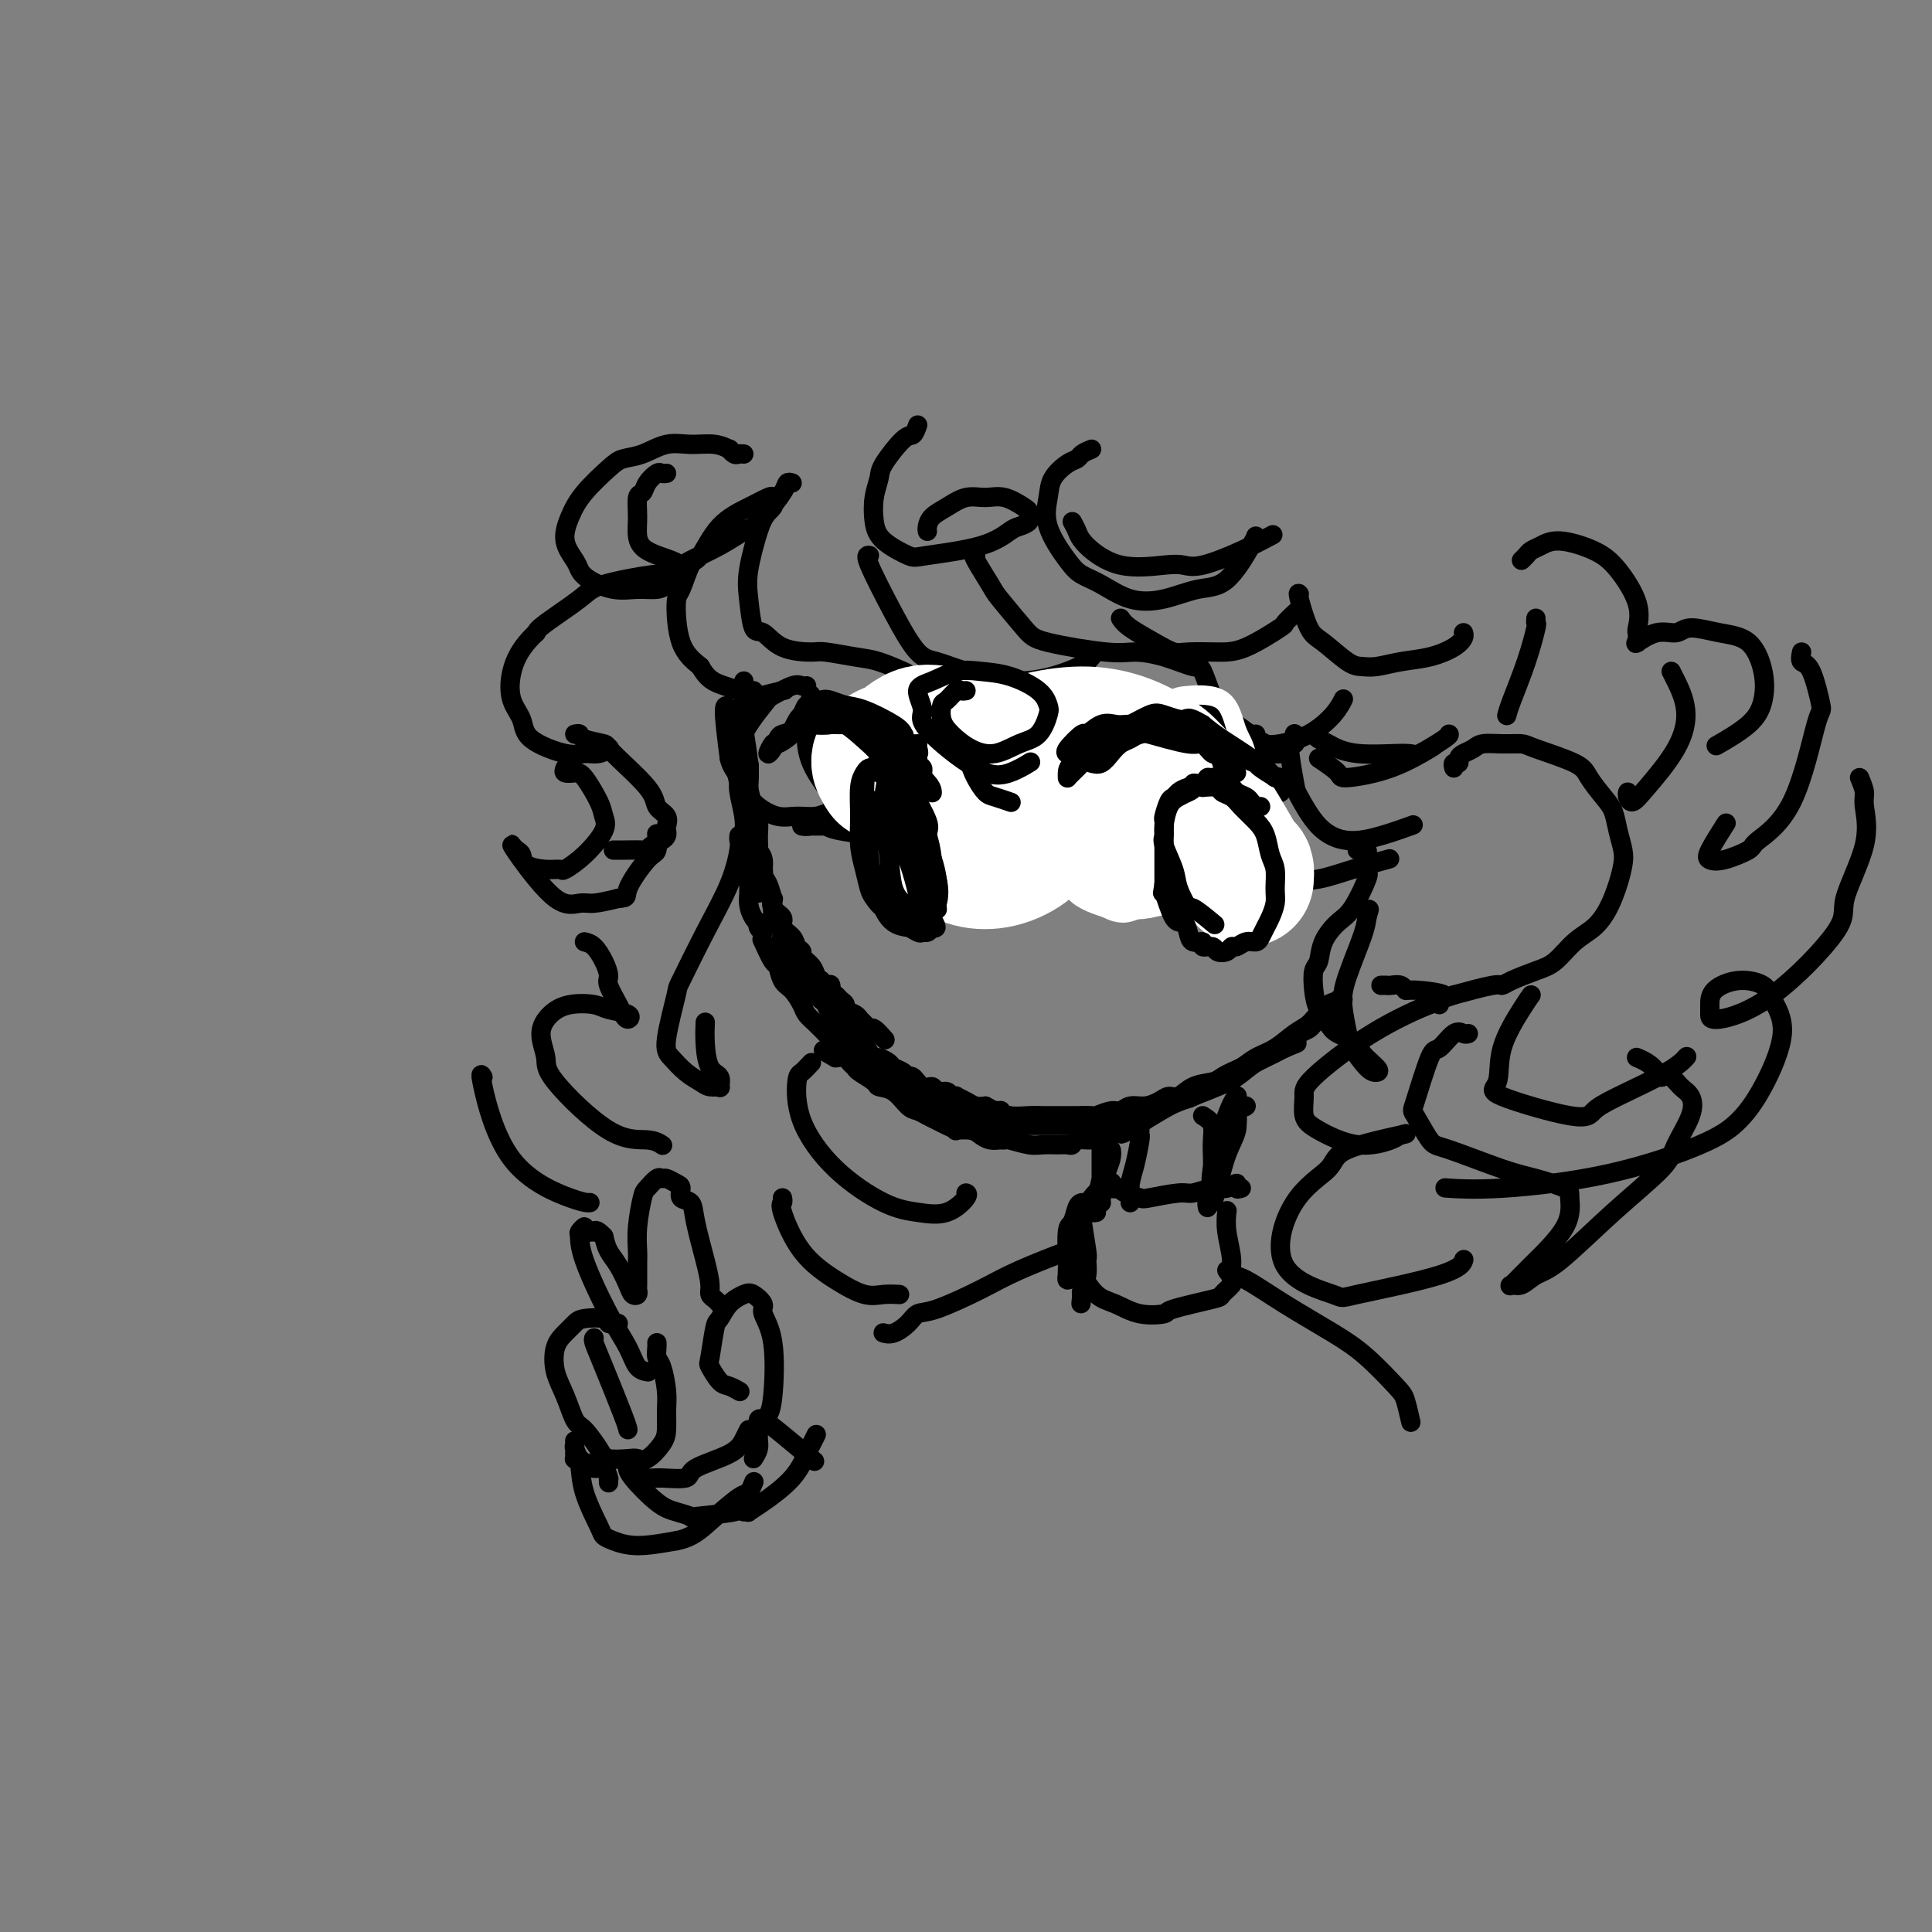 <svg viewBox='0 0 400 400' version='1.1' xmlns='http://www.w3.org/2000/svg' xmlns:xlink='http://www.w3.org/1999/xlink'><rect x="0" y="0" width="400" height="400" fill="#808080" stroke="none"/><g fill='none' stroke='rgb(0,0,0)' stroke-width='4' stroke-linecap='round' stroke-linejoin='round'><path d='M154,141c-0.008,0.652 -0.016,1.305 0,2c0.016,0.695 0.056,1.434 0,4c-0.056,2.566 -0.208,6.959 0,9c0.208,2.041 0.778,1.729 1,2c0.222,0.271 0.098,1.126 0,2c-0.098,0.874 -0.170,1.768 0,3c0.170,1.232 0.580,2.802 1,4c0.420,1.198 0.848,2.025 1,3c0.152,0.975 0.026,2.100 0,3c-0.026,0.900 0.048,1.576 0,2c-0.048,0.424 -0.220,0.594 0,1c0.220,0.406 0.830,1.046 1,2c0.170,0.954 -0.100,2.223 0,3c0.100,0.777 0.571,1.062 1,2c0.429,0.938 0.817,2.531 1,3c0.183,0.469 0.161,-0.184 0,0c-0.161,0.184 -0.461,1.205 0,2c0.461,0.795 1.683,1.365 2,2c0.317,0.635 -0.271,1.335 0,2c0.271,0.665 1.400,1.294 2,2c0.600,0.706 0.672,1.488 1,2c0.328,0.512 0.914,0.753 1,1c0.086,0.247 -0.327,0.499 0,1c0.327,0.501 1.396,1.250 2,2c0.604,0.750 0.744,1.500 1,2c0.256,0.500 0.628,0.750 1,1'/><path d='M170,203c2.323,3.582 2.129,1.537 2,1c-0.129,-0.537 -0.194,0.433 0,1c0.194,0.567 0.647,0.729 1,1c0.353,0.271 0.605,0.650 1,1c0.395,0.350 0.932,0.671 1,1c0.068,0.329 -0.332,0.667 0,1c0.332,0.333 1.397,0.662 2,1c0.603,0.338 0.743,0.687 1,1c0.257,0.313 0.630,0.592 1,1c0.370,0.408 0.738,0.944 1,1c0.262,0.056 0.417,-0.370 1,0c0.583,0.370 1.595,1.534 2,2c0.405,0.466 0.202,0.233 0,0'/><path d='M156,143c0.000,0.000 0.100,0.100 0.1,0.1'/><path d='M155,144c-0.421,0.253 -0.841,0.507 -1,1c-0.159,0.493 -0.056,1.226 0,2c0.056,0.774 0.067,1.589 0,2c-0.067,0.411 -0.211,0.419 0,2c0.211,1.581 0.779,4.735 1,7c0.221,2.265 0.097,3.642 0,5c-0.097,1.358 -0.166,2.698 0,4c0.166,1.302 0.565,2.566 1,4c0.435,1.434 0.904,3.037 1,4c0.096,0.963 -0.180,1.287 0,2c0.180,0.713 0.818,1.815 1,3c0.182,1.185 -0.092,2.453 0,3c0.092,0.547 0.551,0.373 1,1c0.449,0.627 0.889,2.054 1,3c0.111,0.946 -0.106,1.412 0,2c0.106,0.588 0.535,1.298 1,2c0.465,0.702 0.967,1.395 1,2c0.033,0.605 -0.404,1.121 0,2c0.404,0.879 1.647,2.121 2,3c0.353,0.879 -0.185,1.394 0,2c0.185,0.606 1.092,1.303 2,2'/><path d='M166,202c1.510,3.152 1.283,1.531 1,1c-0.283,-0.531 -0.624,0.028 0,1c0.624,0.972 2.213,2.359 3,3c0.787,0.641 0.773,0.538 1,1c0.227,0.462 0.694,1.491 1,2c0.306,0.509 0.449,0.499 1,1c0.551,0.501 1.510,1.514 2,2c0.490,0.486 0.513,0.446 1,1c0.487,0.554 1.439,1.703 2,2c0.561,0.297 0.732,-0.257 1,0c0.268,0.257 0.634,1.326 1,2c0.366,0.674 0.732,0.954 1,1c0.268,0.046 0.439,-0.141 1,0c0.561,0.141 1.512,0.610 2,1c0.488,0.390 0.515,0.701 1,1c0.485,0.299 1.429,0.587 2,1c0.571,0.413 0.768,0.952 1,1c0.232,0.048 0.500,-0.395 1,0c0.500,0.395 1.233,1.626 2,2c0.767,0.374 1.569,-0.110 2,0c0.431,0.110 0.492,0.813 1,1c0.508,0.187 1.463,-0.143 2,0c0.537,0.143 0.658,0.760 1,1c0.342,0.240 0.907,0.103 1,0c0.093,-0.103 -0.284,-0.172 0,0c0.284,0.172 1.230,0.585 2,1c0.770,0.415 1.363,0.833 2,1c0.637,0.167 1.319,0.084 2,0'/><path d='M204,229c3.813,1.924 1.346,1.233 1,1c-0.346,-0.233 1.431,-0.010 2,0c0.569,0.010 -0.069,-0.193 0,0c0.069,0.193 0.846,0.784 2,1c1.154,0.216 2.684,0.058 4,0c1.316,-0.058 2.416,-0.015 3,0c0.584,0.015 0.651,0.004 1,0c0.349,-0.004 0.981,0.000 2,0c1.019,-0.000 2.426,-0.004 3,0c0.574,0.004 0.314,0.016 1,0c0.686,-0.016 2.319,-0.061 3,0c0.681,0.061 0.412,0.227 1,0c0.588,-0.227 2.034,-0.848 3,-1c0.966,-0.152 1.452,0.165 2,0c0.548,-0.165 1.157,-0.813 2,-1c0.843,-0.187 1.918,0.087 3,0c1.082,-0.087 2.169,-0.534 3,-1c0.831,-0.466 1.406,-0.951 2,-1c0.594,-0.049 1.207,0.339 2,0c0.793,-0.339 1.765,-1.403 3,-2c1.235,-0.597 2.733,-0.727 4,-1c1.267,-0.273 2.304,-0.689 3,-1c0.696,-0.311 1.053,-0.516 2,-1c0.947,-0.484 2.486,-1.246 4,-2c1.514,-0.754 3.004,-1.501 4,-2c0.996,-0.499 1.498,-0.749 2,-1'/><path d='M266,217c4.948,-2.035 2.817,-1.123 2,-1c-0.817,0.123 -0.320,-0.544 0,-1c0.320,-0.456 0.463,-0.700 1,-1c0.537,-0.300 1.468,-0.654 2,-1c0.532,-0.346 0.666,-0.684 1,-1c0.334,-0.316 0.867,-0.611 1,-1c0.133,-0.389 -0.136,-0.874 0,-1c0.136,-0.126 0.676,0.106 1,0c0.324,-0.106 0.433,-0.551 1,-1c0.567,-0.449 1.591,-0.903 2,-1c0.409,-0.097 0.201,0.164 0,0c-0.201,-0.164 -0.396,-0.753 0,-1c0.396,-0.247 1.383,-0.151 1,0c-0.383,0.151 -2.135,0.357 -3,1c-0.865,0.643 -0.842,1.723 -1,2c-0.158,0.277 -0.496,-0.249 -1,0c-0.504,0.249 -1.173,1.275 -2,2c-0.827,0.725 -1.810,1.150 -3,2c-1.190,0.850 -2.585,2.123 -4,3c-1.415,0.877 -2.851,1.356 -4,2c-1.149,0.644 -2.012,1.451 -3,2c-0.988,0.549 -2.100,0.838 -4,2c-1.900,1.162 -4.589,3.198 -6,4c-1.411,0.802 -1.546,0.372 -3,1c-1.454,0.628 -4.227,2.314 -7,4'/><path d='M237,232c-6.965,4.277 -4.377,2.470 -4,2c0.377,-0.470 -1.457,0.396 -3,1c-1.543,0.604 -2.797,0.947 -4,1c-1.203,0.053 -2.356,-0.182 -3,0c-0.644,0.182 -0.779,0.782 -1,1c-0.221,0.218 -0.529,0.055 -1,0c-0.471,-0.055 -1.106,-0.001 -2,0c-0.894,0.001 -2.045,-0.053 -3,0c-0.955,0.053 -1.712,0.211 -3,0c-1.288,-0.211 -3.108,-0.791 -4,-1c-0.892,-0.209 -0.856,-0.046 -1,0c-0.144,0.046 -0.467,-0.026 -1,0c-0.533,0.026 -1.276,0.151 -2,0c-0.724,-0.151 -1.429,-0.579 -2,-1c-0.571,-0.421 -1.006,-0.834 -2,-1c-0.994,-0.166 -2.545,-0.086 -3,0c-0.455,0.086 0.187,0.177 0,0c-0.187,-0.177 -1.204,-0.623 -2,-1c-0.796,-0.377 -1.370,-0.686 -2,-1c-0.630,-0.314 -1.314,-0.634 -2,-1c-0.686,-0.366 -1.372,-0.780 -2,-1c-0.628,-0.220 -1.198,-0.248 -2,-1c-0.802,-0.752 -1.836,-2.229 -3,-3c-1.164,-0.771 -2.459,-0.836 -3,-1c-0.541,-0.164 -0.329,-0.426 -1,-1c-0.671,-0.574 -2.224,-1.460 -3,-2c-0.776,-0.540 -0.775,-0.732 -1,-1c-0.225,-0.268 -0.676,-0.611 -1,-1c-0.324,-0.389 -0.521,-0.826 -1,-1c-0.479,-0.174 -1.239,-0.087 -2,0'/><path d='M173,219c-4.952,-2.738 -1.333,-1.083 0,-1c1.333,0.083 0.381,-1.405 0,-2c-0.381,-0.595 -0.190,-0.298 0,0'/><path d='M268,215c-0.178,0.236 -0.356,0.472 -1,1c-0.644,0.528 -1.753,1.349 -3,2c-1.247,0.651 -2.633,1.133 -4,2c-1.367,0.867 -2.716,2.121 -4,3c-1.284,0.879 -2.502,1.384 -4,2c-1.498,0.616 -3.275,1.345 -5,2c-1.725,0.655 -3.399,1.237 -5,2c-1.601,0.763 -3.130,1.707 -5,2c-1.870,0.293 -4.082,-0.065 -5,0c-0.918,0.065 -0.541,0.553 -2,1c-1.459,0.447 -4.755,0.853 -6,1c-1.245,0.147 -0.440,0.036 -2,0c-1.560,-0.036 -5.484,0.001 -8,0c-2.516,-0.001 -3.624,-0.042 -5,0c-1.376,0.042 -3.019,0.167 -4,0c-0.981,-0.167 -1.298,-0.627 -2,-1c-0.702,-0.373 -1.789,-0.658 -3,-1c-1.211,-0.342 -2.548,-0.741 -4,-1c-1.452,-0.259 -3.021,-0.378 -4,-1c-0.979,-0.622 -1.370,-1.747 -2,-2c-0.630,-0.253 -1.499,0.365 -2,0c-0.501,-0.365 -0.635,-1.714 -1,-2c-0.365,-0.286 -0.961,0.490 -2,0c-1.039,-0.490 -2.519,-2.245 -4,-4'/><path d='M181,221c-4.191,-2.318 -2.667,-2.112 -2,-2c0.667,0.112 0.477,0.131 0,0c-0.477,-0.131 -1.242,-0.413 -2,-1c-0.758,-0.587 -1.510,-1.478 -2,-2c-0.490,-0.522 -0.720,-0.676 -1,-1c-0.280,-0.324 -0.611,-0.819 -1,-1c-0.389,-0.181 -0.835,-0.049 -1,0c-0.165,0.049 -0.047,0.014 0,0c0.047,-0.014 0.024,-0.007 0,0'/><path d='M182,221c-0.301,-0.033 -0.602,-0.065 -1,0c-0.398,0.065 -0.894,0.228 -1,0c-0.106,-0.228 0.178,-0.846 0,-1c-0.178,-0.154 -0.816,0.156 -1,0c-0.184,-0.156 0.087,-0.777 0,-1c-0.087,-0.223 -0.533,-0.048 -1,0c-0.467,0.048 -0.955,-0.033 -1,0c-0.045,0.033 0.354,0.178 0,0c-0.354,-0.178 -1.459,-0.681 -2,-1c-0.541,-0.319 -0.516,-0.456 -1,-1c-0.484,-0.544 -1.477,-1.496 -2,-2c-0.523,-0.504 -0.577,-0.562 -1,-1c-0.423,-0.438 -1.216,-1.257 -2,-2c-0.784,-0.743 -1.558,-1.412 -2,-2c-0.442,-0.588 -0.551,-1.096 -1,-2c-0.449,-0.904 -1.238,-2.205 -2,-3c-0.762,-0.795 -1.497,-1.086 -2,-2c-0.503,-0.914 -0.774,-2.451 -1,-3c-0.226,-0.549 -0.407,-0.109 -1,-1c-0.593,-0.891 -1.598,-3.112 -2,-4c-0.402,-0.888 -0.201,-0.444 0,0'/><path d='M158,193c-0.417,-0.306 -0.834,-0.612 -1,-1c-0.166,-0.388 -0.082,-0.857 0,-1c0.082,-0.143 0.162,0.042 0,0c-0.162,-0.042 -0.565,-0.311 -1,-1c-0.435,-0.689 -0.900,-1.799 -1,-3c-0.100,-1.201 0.166,-2.492 0,-4c-0.166,-1.508 -0.762,-3.232 -1,-5c-0.238,-1.768 -0.116,-3.579 0,-5c0.116,-1.421 0.228,-2.452 0,-4c-0.228,-1.548 -0.796,-3.611 -1,-5c-0.204,-1.389 -0.044,-2.102 0,-3c0.044,-0.898 -0.026,-1.981 0,-3c0.026,-1.019 0.150,-1.975 0,-3c-0.150,-1.025 -0.575,-2.119 -1,-3c-0.425,-0.881 -0.850,-1.550 -1,-2c-0.150,-0.450 -0.024,-0.681 0,-1c0.024,-0.319 -0.056,-0.725 0,-1c0.056,-0.275 0.246,-0.420 0,-1c-0.246,-0.580 -0.927,-1.594 -1,0c-0.073,1.594 0.464,5.797 1,10'/><path d='M151,157c0.421,1.948 1.472,2.818 2,4c0.528,1.182 0.533,2.678 1,5c0.467,2.322 1.395,5.471 2,9c0.605,3.529 0.887,7.437 1,9c0.113,1.563 0.056,0.782 0,0'/><path d='M154,94c-0.344,-0.033 -0.688,-0.065 -1,0c-0.312,0.065 -0.592,0.228 -1,0c-0.408,-0.228 -0.943,-0.848 -1,-1c-0.057,-0.152 0.366,0.162 0,0c-0.366,-0.162 -1.519,-0.801 -3,-1c-1.481,-0.199 -3.290,0.041 -5,0c-1.710,-0.041 -3.322,-0.364 -5,0c-1.678,0.364 -3.422,1.415 -5,2c-1.578,0.585 -2.989,0.704 -4,1c-1.011,0.296 -1.623,0.768 -3,2c-1.377,1.232 -3.519,3.222 -5,5c-1.481,1.778 -2.302,3.343 -3,5c-0.698,1.657 -1.272,3.404 -1,5c0.272,1.596 1.391,3.040 2,4c0.609,0.960 0.709,1.435 1,2c0.291,0.565 0.775,1.221 2,2c1.225,0.779 3.192,1.683 5,2c1.808,0.317 3.456,0.048 5,0c1.544,-0.048 2.985,0.127 4,0c1.015,-0.127 1.603,-0.555 2,-1c0.397,-0.445 0.602,-0.905 1,-1c0.398,-0.095 0.990,0.177 1,0c0.010,-0.177 -0.562,-0.801 -1,-1c-0.438,-0.199 -0.740,0.027 -1,0c-0.260,-0.027 -0.476,-0.305 -3,0c-2.524,0.305 -7.357,1.195 -10,2c-2.643,0.805 -3.096,1.524 -5,3c-1.904,1.476 -5.258,3.707 -7,5c-1.742,1.293 -1.871,1.646 -2,2'/><path d='M111,131c-3.267,3.046 -4.436,5.661 -5,8c-0.564,2.339 -0.524,4.402 0,6c0.524,1.598 1.533,2.730 2,4c0.467,1.270 0.392,2.676 2,4c1.608,1.324 4.901,2.565 7,3c2.099,0.435 3.006,0.065 4,0c0.994,-0.065 2.075,0.175 3,0c0.925,-0.175 1.693,-0.764 2,-1c0.307,-0.236 0.154,-0.118 0,0'/><path d='M119,152c0.429,-0.086 0.858,-0.172 1,0c0.142,0.172 -0.002,0.602 1,1c1.002,0.398 3.152,0.764 4,1c0.848,0.236 0.395,0.343 2,2c1.605,1.657 5.267,4.864 7,7c1.733,2.136 1.537,3.202 2,4c0.463,0.798 1.586,1.327 2,2c0.414,0.673 0.118,1.490 0,2c-0.118,0.510 -0.060,0.715 0,1c0.060,0.285 0.121,0.651 0,1c-0.121,0.349 -0.424,0.682 -1,1c-0.576,0.318 -1.426,0.621 -2,1c-0.574,0.379 -0.872,0.834 -1,1c-0.128,0.166 -0.086,0.045 -1,0c-0.914,-0.045 -2.785,-0.012 -4,0c-1.215,0.012 -1.776,0.003 -2,0c-0.224,-0.003 -0.112,-0.002 0,0'/><path d='M117,159c-0.188,0.418 -0.377,0.836 0,1c0.377,0.164 1.319,0.076 2,0c0.681,-0.076 1.099,-0.138 2,1c0.901,1.138 2.283,3.475 3,5c0.717,1.525 0.768,2.237 1,3c0.232,0.763 0.643,1.578 0,3c-0.643,1.422 -2.340,3.451 -4,5c-1.660,1.549 -3.281,2.619 -4,3c-0.719,0.381 -0.535,0.075 -1,0c-0.465,-0.075 -1.578,0.082 -3,0c-1.422,-0.082 -3.152,-0.401 -4,-1c-0.848,-0.599 -0.814,-1.478 -1,-2c-0.186,-0.522 -0.592,-0.689 -1,-1c-0.408,-0.311 -0.818,-0.767 -1,-1c-0.182,-0.233 -0.136,-0.244 0,0c0.136,0.244 0.362,0.742 2,3c1.638,2.258 4.686,6.275 7,8c2.314,1.725 3.892,1.157 5,1c1.108,-0.157 1.745,0.098 3,0c1.255,-0.098 3.127,-0.549 5,-1'/><path d='M128,186c2.254,-0.109 1.388,-0.380 2,-2c0.612,-1.620 2.700,-4.589 4,-6c1.300,-1.411 1.812,-1.265 2,-2c0.188,-0.735 0.054,-2.353 0,-3c-0.054,-0.647 -0.027,-0.324 0,0'/><path d='M138,98c-0.364,0.045 -0.728,0.090 -1,0c-0.272,-0.090 -0.451,-0.314 -1,0c-0.549,0.314 -1.468,1.165 -2,2c-0.532,0.835 -0.675,1.655 -1,2c-0.325,0.345 -0.830,0.214 -1,1c-0.170,0.786 -0.004,2.488 0,4c0.004,1.512 -0.154,2.834 0,4c0.154,1.166 0.620,2.174 2,3c1.380,0.826 3.676,1.468 5,2c1.324,0.532 1.678,0.953 2,1c0.322,0.047 0.614,-0.280 2,-1c1.386,-0.720 3.868,-1.832 6,-3c2.132,-1.168 3.916,-2.393 5,-3c1.084,-0.607 1.468,-0.597 2,-1c0.532,-0.403 1.213,-1.220 2,-2c0.787,-0.780 1.679,-1.525 2,-2c0.321,-0.475 0.071,-0.682 0,-1c-0.071,-0.318 0.038,-0.747 0,-1c-0.038,-0.253 -0.222,-0.332 -1,0c-0.778,0.332 -2.148,1.073 -4,2c-1.852,0.927 -4.185,2.039 -6,4c-1.815,1.961 -3.113,4.772 -4,6c-0.887,1.228 -1.365,0.873 -2,2c-0.635,1.127 -1.428,3.735 -2,5c-0.572,1.265 -0.923,1.187 -1,3c-0.077,1.813 0.121,5.518 1,8c0.879,2.482 2.440,3.741 4,5'/><path d='M145,138c1.557,2.800 2.950,3.300 5,4c2.050,0.700 4.756,1.600 6,2c1.244,0.400 1.027,0.300 2,0c0.973,-0.300 3.135,-0.800 4,-1c0.865,-0.200 0.432,-0.100 0,0'/><path d='M164,100c-0.388,-0.123 -0.777,-0.246 -1,0c-0.223,0.246 -0.281,0.860 -1,2c-0.719,1.140 -2.099,2.808 -3,4c-0.901,1.192 -1.322,1.910 -2,4c-0.678,2.090 -1.612,5.551 -2,8c-0.388,2.449 -0.230,3.886 0,6c0.230,2.114 0.533,4.905 1,6c0.467,1.095 1.097,0.493 2,1c0.903,0.507 2.080,2.124 4,3c1.920,0.876 4.582,1.013 6,1c1.418,-0.013 1.593,-0.174 3,0c1.407,0.174 4.045,0.685 6,1c1.955,0.315 3.227,0.435 5,1c1.773,0.565 4.047,1.577 5,2c0.953,0.423 0.583,0.259 1,1c0.417,0.741 1.620,2.388 2,4c0.380,1.612 -0.063,3.189 0,4c0.063,0.811 0.633,0.857 0,3c-0.633,2.143 -2.470,6.382 -4,9c-1.530,2.618 -2.753,3.616 -5,5c-2.247,1.384 -5.516,3.156 -7,4c-1.484,0.844 -1.181,0.762 -2,1c-0.819,0.238 -2.758,0.796 -4,1c-1.242,0.204 -1.787,0.055 -2,0c-0.213,-0.055 -0.096,-0.015 0,0c0.096,0.015 0.170,0.004 1,0c0.830,-0.004 2.415,-0.002 4,0'/><path d='M171,171c0.552,0.144 0.431,0.504 3,1c2.569,0.496 7.826,1.130 11,1c3.174,-0.130 4.263,-1.022 6,-2c1.737,-0.978 4.121,-2.042 6,-4c1.879,-1.958 3.253,-4.811 4,-6c0.747,-1.189 0.869,-0.715 1,-2c0.131,-1.285 0.273,-4.331 0,-6c-0.273,-1.669 -0.960,-1.963 -2,-3c-1.040,-1.037 -2.434,-2.818 -4,-4c-1.566,-1.182 -3.305,-1.766 -4,-2c-0.695,-0.234 -0.348,-0.117 0,0'/><path d='M180,115c-0.439,-0.058 -0.878,-0.115 0,2c0.878,2.115 3.073,6.404 5,10c1.927,3.596 3.586,6.499 5,8c1.414,1.501 2.581,1.601 4,2c1.419,0.399 3.088,1.098 6,2c2.912,0.902 7.068,2.007 11,2c3.932,-0.007 7.642,-1.126 10,-2c2.358,-0.874 3.366,-1.505 4,-2c0.634,-0.495 0.896,-0.856 1,-1c0.104,-0.144 0.052,-0.072 0,0'/><path d='M202,115c-0.315,-0.096 -0.630,-0.192 0,1c0.630,1.192 2.206,3.672 3,5c0.794,1.328 0.808,1.504 2,3c1.192,1.496 3.562,4.311 5,6c1.438,1.689 1.944,2.250 5,3c3.056,0.750 8.663,1.688 12,2c3.337,0.312 4.403,-0.003 6,0c1.597,0.003 3.723,0.323 6,1c2.277,0.677 4.703,1.710 6,2c1.297,0.290 1.464,-0.165 2,1c0.536,1.165 1.441,3.949 2,5c0.559,1.051 0.771,0.370 0,2c-0.771,1.630 -2.527,5.571 -5,8c-2.473,2.429 -5.665,3.345 -7,4c-1.335,0.655 -0.814,1.047 -3,2c-2.186,0.953 -7.078,2.465 -10,3c-2.922,0.535 -3.872,0.092 -5,0c-1.128,-0.092 -2.432,0.166 -3,0c-0.568,-0.166 -0.400,-0.756 -1,-1c-0.600,-0.244 -1.969,-0.143 -2,0c-0.031,0.143 1.277,0.326 3,1c1.723,0.674 3.862,1.837 6,3'/><path d='M224,166c3.819,0.735 8.865,0.572 12,0c3.135,-0.572 4.357,-1.555 6,-3c1.643,-1.445 3.705,-3.354 5,-5c1.295,-1.646 1.821,-3.030 2,-4c0.179,-0.970 0.009,-1.528 0,-2c-0.009,-0.472 0.142,-0.858 0,-2c-0.142,-1.142 -0.577,-3.038 -1,-4c-0.423,-0.962 -0.835,-0.989 -1,-1c-0.165,-0.011 -0.082,-0.005 0,0'/><path d='M167,142c-0.312,0.058 -0.624,0.115 -1,0c-0.376,-0.115 -0.817,-0.403 -2,0c-1.183,0.403 -3.109,1.497 -4,2c-0.891,0.503 -0.746,0.413 -2,2c-1.254,1.587 -3.907,4.849 -5,8c-1.093,3.151 -0.624,6.189 0,8c0.624,1.811 1.405,2.395 2,3c0.595,0.605 1.004,1.230 2,2c0.996,0.770 2.577,1.686 4,2c1.423,0.314 2.686,0.027 4,0c1.314,-0.027 2.679,0.205 4,0c1.321,-0.205 2.599,-0.846 3,-1c0.401,-0.154 -0.076,0.179 0,0c0.076,-0.179 0.704,-0.871 1,-1c0.296,-0.129 0.260,0.304 0,0c-0.260,-0.304 -0.746,-1.345 -1,-2c-0.254,-0.655 -0.278,-0.922 -1,-2c-0.722,-1.078 -2.142,-2.966 -3,-5c-0.858,-2.034 -1.154,-4.213 -1,-6c0.154,-1.787 0.757,-3.180 1,-4c0.243,-0.820 0.127,-1.065 0,-2c-0.127,-0.935 -0.265,-2.559 0,-2c0.265,0.559 0.933,3.303 2,6c1.067,2.697 2.534,5.349 4,8'/><path d='M174,158c3.822,3.511 10.378,5.289 13,6c2.622,0.711 1.311,0.356 0,0'/><path d='M204,145c-0.439,0.477 -0.878,0.954 -1,1c-0.122,0.046 0.072,-0.340 0,0c-0.072,0.340 -0.408,1.405 0,3c0.408,1.595 1.562,3.721 2,5c0.438,1.279 0.159,1.712 2,3c1.841,1.288 5.802,3.433 8,4c2.198,0.567 2.633,-0.443 4,-1c1.367,-0.557 3.665,-0.660 5,-1c1.335,-0.340 1.706,-0.916 2,-1c0.294,-0.084 0.509,0.326 1,0c0.491,-0.326 1.257,-1.387 1,-2c-0.257,-0.613 -1.537,-0.779 -3,-1c-1.463,-0.221 -3.110,-0.497 -4,-1c-0.890,-0.503 -1.023,-1.231 -2,-2c-0.977,-0.769 -2.798,-1.577 -4,-2c-1.202,-0.423 -1.785,-0.460 -2,-1c-0.215,-0.540 -0.061,-1.583 0,-2c0.061,-0.417 0.031,-0.209 0,0'/><path d='M190,88c-0.311,0.866 -0.623,1.731 -1,2c-0.377,0.269 -0.820,-0.060 -2,1c-1.180,1.060 -3.098,3.508 -4,5c-0.902,1.492 -0.788,2.029 -1,3c-0.212,0.971 -0.749,2.377 -1,4c-0.251,1.623 -0.217,3.463 0,5c0.217,1.537 0.618,2.769 2,4c1.382,1.231 3.745,2.460 5,3c1.255,0.540 1.402,0.391 4,0c2.598,-0.391 7.649,-1.023 11,-2c3.351,-0.977 5.003,-2.299 6,-3c0.997,-0.701 1.339,-0.779 2,-1c0.661,-0.221 1.641,-0.583 2,-1c0.359,-0.417 0.098,-0.890 0,-1c-0.098,-0.110 -0.035,0.143 0,0c0.035,-0.143 0.040,-0.681 0,-1c-0.040,-0.319 -0.124,-0.419 -1,-1c-0.876,-0.581 -2.542,-1.642 -4,-2c-1.458,-0.358 -2.706,-0.012 -4,0c-1.294,0.012 -2.634,-0.308 -4,0c-1.366,0.308 -2.758,1.246 -4,2c-1.242,0.754 -2.333,1.326 -3,2c-0.667,0.674 -0.910,1.451 -1,2c-0.090,0.549 -0.026,0.871 0,1c0.026,0.129 0.013,0.064 0,0'/><path d='M226,93c-0.770,0.322 -1.540,0.643 -2,1c-0.460,0.357 -0.610,0.749 -1,1c-0.390,0.251 -1.020,0.360 -2,1c-0.980,0.640 -2.310,1.810 -3,3c-0.690,1.190 -0.738,2.401 -1,4c-0.262,1.599 -0.736,3.588 0,6c0.736,2.412 2.683,5.247 4,7c1.317,1.753 2.003,2.424 3,3c0.997,0.576 2.306,1.057 4,2c1.694,0.943 3.774,2.347 6,3c2.226,0.653 4.596,0.553 7,0c2.404,-0.553 4.840,-1.560 7,-2c2.160,-0.440 4.043,-0.314 6,-2c1.957,-1.686 3.988,-5.185 5,-7c1.012,-1.815 1.003,-1.947 1,-2c-0.003,-0.053 -0.002,-0.026 0,0'/><path d='M222,108c0.343,0.627 0.686,1.253 1,2c0.314,0.747 0.601,1.614 2,3c1.399,1.386 3.912,3.291 7,4c3.088,0.709 6.751,0.221 9,0c2.249,-0.221 3.083,-0.175 4,0c0.917,0.175 1.916,0.480 4,0c2.084,-0.480 5.253,-1.745 8,-3c2.747,-1.255 5.070,-2.502 6,-3c0.930,-0.498 0.465,-0.249 0,0'/><path d='M232,128c0.387,0.566 0.773,1.132 2,2c1.227,0.868 3.293,2.036 5,3c1.707,0.964 3.054,1.722 4,2c0.946,0.278 1.491,0.077 3,0c1.509,-0.077 3.981,-0.028 6,0c2.019,0.028 3.585,0.035 6,-1c2.415,-1.035 5.678,-3.113 7,-4c1.322,-0.887 0.702,-0.585 1,-1c0.298,-0.415 1.514,-1.547 2,-2c0.486,-0.453 0.243,-0.226 0,0'/><path d='M251,148c-0.237,0.642 -0.474,1.283 0,2c0.474,0.717 1.658,1.508 2,2c0.342,0.492 -0.158,0.684 1,1c1.158,0.316 3.974,0.757 6,1c2.026,0.243 3.261,0.289 5,0c1.739,-0.289 3.982,-0.912 6,-2c2.018,-1.088 3.813,-2.639 5,-4c1.187,-1.361 1.768,-2.532 2,-3c0.232,-0.468 0.116,-0.234 0,0'/><path d='M269,123c-0.171,-0.196 -0.342,-0.393 0,1c0.342,1.393 1.195,4.374 2,6c0.805,1.626 1.560,1.897 3,3c1.440,1.103 3.563,3.040 5,4c1.437,0.960 2.188,0.945 3,1c0.812,0.055 1.685,0.180 3,0c1.315,-0.180 3.070,-0.665 5,-1c1.930,-0.335 4.034,-0.521 6,-1c1.966,-0.479 3.795,-1.252 5,-2c1.205,-0.748 1.786,-1.471 2,-2c0.214,-0.529 0.061,-0.866 0,-1c-0.061,-0.134 -0.031,-0.067 0,0'/><path d='M272,152c0.301,0.372 0.601,0.743 1,1c0.399,0.257 0.895,0.398 2,1c1.105,0.602 2.818,1.664 6,2c3.182,0.336 7.833,-0.054 10,0c2.167,0.054 1.849,0.550 3,0c1.151,-0.550 3.771,-2.148 5,-3c1.229,-0.852 1.065,-0.958 1,-1c-0.065,-0.042 -0.033,-0.021 0,0'/><path d='M273,157c1.673,1.126 3.346,2.252 4,3c0.654,0.748 0.289,1.118 2,1c1.711,-0.118 5.499,-0.724 9,-2c3.501,-1.276 6.715,-3.222 8,-4c1.285,-0.778 0.643,-0.389 0,0'/><path d='M268,152c0.010,-0.077 0.020,-0.153 0,0c-0.020,0.153 -0.071,0.537 0,1c0.071,0.463 0.264,1.005 0,1c-0.264,-0.005 -0.986,-0.557 -1,1c-0.014,1.557 0.678,5.225 1,7c0.322,1.775 0.273,1.659 1,3c0.727,1.341 2.231,4.138 4,6c1.769,1.862 3.804,2.788 6,3c2.196,0.212 4.553,-0.289 7,-1c2.447,-0.711 4.985,-1.632 6,-2c1.015,-0.368 0.508,-0.184 0,0'/><path d='M262,169c-0.959,0.385 -1.918,0.770 -2,2c-0.082,1.230 0.712,3.305 2,5c1.288,1.695 3.071,3.011 4,4c0.929,0.989 1.003,1.652 2,2c0.997,0.348 2.917,0.382 5,0c2.083,-0.382 4.330,-1.180 7,-2c2.670,-0.820 5.763,-1.663 7,-2c1.237,-0.337 0.619,-0.169 0,0'/><path d='M301,159c-0.118,-0.446 -0.235,-0.893 0,-1c0.235,-0.107 0.824,0.125 1,0c0.176,-0.125 -0.061,-0.608 0,-1c0.061,-0.392 0.419,-0.694 1,-1c0.581,-0.306 1.385,-0.617 2,-1c0.615,-0.383 1.040,-0.840 2,-1c0.960,-0.160 2.455,-0.025 4,0c1.545,0.025 3.142,-0.061 4,0c0.858,0.061 0.979,0.270 3,1c2.021,0.730 5.942,1.983 8,3c2.058,1.017 2.254,1.798 3,3c0.746,1.202 2.043,2.824 3,4c0.957,1.176 1.575,1.906 2,3c0.425,1.094 0.659,2.554 1,4c0.341,1.446 0.791,2.880 1,4c0.209,1.120 0.177,1.926 0,3c-0.177,1.074 -0.501,2.417 -1,4c-0.499,1.583 -1.174,3.407 -2,5c-0.826,1.593 -1.804,2.955 -3,4c-1.196,1.045 -2.611,1.773 -4,3c-1.389,1.227 -2.752,2.954 -4,4c-1.248,1.046 -2.381,1.410 -4,2c-1.619,0.590 -3.723,1.406 -5,2c-1.277,0.594 -1.729,0.968 -2,1c-0.271,0.032 -0.363,-0.276 -2,0c-1.637,0.276 -4.818,1.138 -8,2'/><path d='M301,206c-3.368,1.148 -1.287,0.518 -2,0c-0.713,-0.518 -4.218,-0.923 -6,-1c-1.782,-0.077 -1.840,0.176 -2,0c-0.160,-0.176 -0.421,-0.779 -1,-1c-0.579,-0.221 -1.476,-0.059 -2,0c-0.524,0.059 -0.677,0.016 -1,0c-0.323,-0.016 -0.818,-0.004 -1,0c-0.182,0.004 -0.052,0.001 0,0c0.052,-0.001 0.026,-0.001 0,0'/><path d='M260,152c-0.231,0.097 -0.463,0.195 -1,0c-0.537,-0.195 -1.380,-0.682 -2,-1c-0.620,-0.318 -1.018,-0.465 -2,-1c-0.982,-0.535 -2.548,-1.457 -3,-2c-0.452,-0.543 0.210,-0.708 -1,-1c-1.210,-0.292 -4.291,-0.710 -6,-1c-1.709,-0.290 -2.044,-0.450 -4,0c-1.956,0.450 -5.532,1.511 -7,2c-1.468,0.489 -0.828,0.407 -2,1c-1.172,0.593 -4.156,1.861 -6,3c-1.844,1.139 -2.549,2.147 -3,3c-0.451,0.853 -0.649,1.549 -1,2c-0.351,0.451 -0.855,0.656 -1,1c-0.145,0.344 0.070,0.825 0,1c-0.070,0.175 -0.424,0.043 0,0c0.424,-0.043 1.625,0.003 3,-1c1.375,-1.003 2.924,-3.053 4,-4c1.076,-0.947 1.680,-0.790 2,-1c0.320,-0.210 0.355,-0.787 2,-2c1.645,-1.213 4.898,-3.061 7,-4c2.102,-0.939 3.051,-0.970 4,-1'/><path d='M243,146c4.123,-1.665 3.431,0.174 4,1c0.569,0.826 2.401,0.641 4,1c1.599,0.359 2.967,1.263 4,2c1.033,0.737 1.730,1.308 3,2c1.270,0.692 3.112,1.507 4,2c0.888,0.493 0.821,0.666 1,1c0.179,0.334 0.604,0.831 1,1c0.396,0.169 0.764,0.012 1,0c0.236,-0.012 0.341,0.123 0,0c-0.341,-0.123 -1.129,-0.502 -2,-1c-0.871,-0.498 -1.826,-1.114 -3,-2c-1.174,-0.886 -2.568,-2.043 -4,-3c-1.432,-0.957 -2.901,-1.714 -5,-2c-2.099,-0.286 -4.829,-0.103 -6,0c-1.171,0.103 -0.784,0.124 -2,0c-1.216,-0.124 -4.036,-0.393 -6,0c-1.964,0.393 -3.073,1.449 -5,2c-1.927,0.551 -4.674,0.596 -6,1c-1.326,0.404 -1.232,1.166 -2,2c-0.768,0.834 -2.399,1.740 -3,2c-0.601,0.260 -0.171,-0.126 0,0c0.171,0.126 0.085,0.765 0,1c-0.085,0.235 -0.167,0.067 0,0c0.167,-0.067 0.584,-0.034 1,0'/><path d='M222,156c-0.463,0.713 0.381,-0.003 3,-1c2.619,-0.997 7.014,-2.275 10,-3c2.986,-0.725 4.564,-0.899 6,-1c1.436,-0.101 2.729,-0.130 4,0c1.271,0.130 2.519,0.420 4,1c1.481,0.580 3.193,1.450 4,2c0.807,0.550 0.707,0.778 1,1c0.293,0.222 0.979,0.437 2,1c1.021,0.563 2.378,1.475 3,2c0.622,0.525 0.511,0.662 1,1c0.489,0.338 1.580,0.876 2,1c0.420,0.124 0.169,-0.165 0,0c-0.169,0.165 -0.257,0.783 0,1c0.257,0.217 0.857,0.034 1,0c0.143,-0.034 -0.172,0.082 0,0c0.172,-0.082 0.830,-0.362 1,0c0.170,0.362 -0.146,1.367 0,2c0.146,0.633 0.756,0.895 1,1c0.244,0.105 0.122,0.052 0,0'/><path d='M240,150c-0.186,-0.425 -0.371,-0.850 -1,0c-0.629,0.850 -1.700,2.977 -2,4c-0.300,1.023 0.172,0.944 0,3c-0.172,2.056 -0.986,6.247 -1,10c-0.014,3.753 0.773,7.069 1,9c0.227,1.931 -0.108,2.477 0,3c0.108,0.523 0.657,1.024 1,2c0.343,0.976 0.480,2.428 1,3c0.520,0.572 1.425,0.264 2,0c0.575,-0.264 0.821,-0.485 2,-2c1.179,-1.515 3.291,-4.325 4,-6c0.709,-1.675 0.015,-2.217 0,-3c-0.015,-0.783 0.650,-1.809 1,-4c0.350,-2.191 0.387,-5.549 0,-8c-0.387,-2.451 -1.197,-3.997 -2,-5c-0.803,-1.003 -1.597,-1.465 -2,-2c-0.403,-0.535 -0.414,-1.144 -1,-1c-0.586,0.144 -1.747,1.042 -2,1c-0.253,-0.042 0.401,-1.025 0,0c-0.401,1.025 -1.858,4.056 -3,7c-1.142,2.944 -1.970,5.801 -2,8c-0.030,2.199 0.737,3.739 1,5c0.263,1.261 0.021,2.242 0,3c-0.021,0.758 0.177,1.294 1,1c0.823,-0.294 2.270,-1.419 3,-3c0.730,-1.581 0.743,-3.617 1,-6c0.257,-2.383 0.760,-5.113 1,-7c0.240,-1.887 0.219,-2.931 0,-4c-0.219,-1.069 -0.634,-2.163 -1,-3c-0.366,-0.837 -0.683,-1.419 -1,-2'/><path d='M241,153c-0.469,-4.143 -1.643,-3.502 -2,-3c-0.357,0.502 0.102,0.864 0,2c-0.102,1.136 -0.767,3.046 -1,6c-0.233,2.954 -0.035,6.950 0,9c0.035,2.050 -0.092,2.152 0,4c0.092,1.848 0.403,5.442 1,6c0.597,0.558 1.478,-1.922 2,-3c0.522,-1.078 0.683,-0.756 1,-3c0.317,-2.244 0.789,-7.053 1,-9c0.211,-1.947 0.162,-1.031 0,-1c-0.162,0.031 -0.436,-0.825 -1,-1c-0.564,-0.175 -1.419,0.329 -2,1c-0.581,0.671 -0.888,1.510 -1,3c-0.112,1.490 -0.030,3.632 0,6c0.030,2.368 0.009,4.962 0,6c-0.009,1.038 -0.004,0.519 0,0'/></g>
<g fill='none' stroke='rgb(255,255,255)' stroke-width='4' stroke-linecap='round' stroke-linejoin='round'><path d='M243,181c0.006,-0.716 0.013,-1.433 0,-2c-0.013,-0.567 -0.045,-0.986 0,-1c0.045,-0.014 0.168,0.375 0,0c-0.168,-0.375 -0.627,-1.516 -1,-2c-0.373,-0.484 -0.660,-0.311 -1,-1c-0.340,-0.689 -0.733,-2.241 -1,-3c-0.267,-0.759 -0.408,-0.724 -1,-1c-0.592,-0.276 -1.636,-0.861 -2,-1c-0.364,-0.139 -0.047,0.169 0,1c0.047,0.831 -0.176,2.186 0,3c0.176,0.814 0.752,1.088 1,2c0.248,0.912 0.168,2.463 1,4c0.832,1.537 2.575,3.062 4,4c1.425,0.938 2.530,1.291 4,1c1.470,-0.291 3.303,-1.226 5,-3c1.697,-1.774 3.256,-4.387 4,-6c0.744,-1.613 0.673,-2.226 1,-3c0.327,-0.774 1.054,-1.708 1,-3c-0.054,-1.292 -0.888,-2.941 -2,-5c-1.112,-2.059 -2.501,-4.527 -5,-7c-2.499,-2.473 -6.109,-4.952 -9,-6c-2.891,-1.048 -5.062,-0.665 -7,0c-1.938,0.665 -3.641,1.613 -5,2c-1.359,0.387 -2.372,0.214 -4,2c-1.628,1.786 -3.869,5.530 -5,9c-1.131,3.470 -1.151,6.665 -1,10c0.151,3.335 0.472,6.810 2,9c1.528,2.190 4.264,3.095 7,4'/><path d='M229,188c1.652,0.835 2.282,0.924 3,1c0.718,0.076 1.525,0.141 4,-1c2.475,-1.141 6.619,-3.488 10,-6c3.381,-2.512 6.001,-5.188 8,-8c1.999,-2.812 3.378,-5.759 4,-9c0.622,-3.241 0.489,-6.776 0,-9c-0.489,-2.224 -1.333,-3.137 -2,-5c-0.667,-1.863 -1.159,-4.675 -3,-6c-1.841,-1.325 -5.033,-1.163 -7,-1c-1.967,0.163 -2.708,0.326 -5,2c-2.292,1.674 -6.133,4.859 -9,9c-2.867,4.141 -4.760,9.240 -6,13c-1.240,3.760 -1.827,6.183 -2,8c-0.173,1.817 0.069,3.028 2,4c1.931,0.972 5.552,1.706 7,2c1.448,0.294 0.724,0.147 0,0'/></g>
<g fill='none' stroke='rgb(255,255,255)' stroke-width='28' stroke-linecap='round' stroke-linejoin='round'><path d='M258,182c0.059,-0.822 0.118,-1.645 0,-2c-0.118,-0.355 -0.414,-0.244 -1,-1c-0.586,-0.756 -1.460,-2.380 -3,-5c-1.540,-2.620 -3.744,-6.235 -5,-8c-1.256,-1.765 -1.564,-1.679 -5,-3c-3.436,-1.321 -9.998,-4.049 -14,-5c-4.002,-0.951 -5.442,-0.126 -7,0c-1.558,0.126 -3.232,-0.446 -4,0c-0.768,0.446 -0.628,1.912 -1,2c-0.372,0.088 -1.255,-1.200 0,1c1.255,2.200 4.646,7.890 8,11c3.354,3.110 6.669,3.641 8,4c1.331,0.359 0.676,0.546 3,0c2.324,-0.546 7.625,-1.823 10,-3c2.375,-1.177 1.823,-2.252 2,-3c0.177,-0.748 1.083,-1.168 0,-3c-1.083,-1.832 -4.155,-5.075 -6,-7c-1.845,-1.925 -2.463,-2.530 -5,-4c-2.537,-1.470 -6.994,-3.803 -13,-4c-6.006,-0.197 -13.560,1.744 -18,4c-4.440,2.256 -5.764,4.827 -7,7c-1.236,2.173 -2.382,3.948 -3,6c-0.618,2.052 -0.707,4.381 0,6c0.707,1.619 2.210,2.527 4,3c1.790,0.473 3.867,0.512 6,0c2.133,-0.512 4.324,-1.575 6,-3c1.676,-1.425 2.838,-3.213 4,-5'/><path d='M217,170c1.904,-1.526 1.663,-1.341 1,-3c-0.663,-1.659 -1.747,-5.163 -4,-8c-2.253,-2.837 -5.673,-5.007 -9,-6c-3.327,-0.993 -6.561,-0.808 -9,-1c-2.439,-0.192 -4.082,-0.759 -6,0c-1.918,0.759 -4.109,2.845 -5,4c-0.891,1.155 -0.481,1.378 0,2c0.481,0.622 1.034,1.642 2,2c0.966,0.358 2.346,0.054 3,0c0.654,-0.054 0.582,0.140 1,0c0.418,-0.140 1.326,-0.616 2,-1c0.674,-0.384 1.113,-0.675 1,-1c-0.113,-0.325 -0.777,-0.684 -2,-1c-1.223,-0.316 -3.003,-0.589 -4,-1c-0.997,-0.411 -1.209,-0.961 -2,-1c-0.791,-0.039 -2.160,0.433 -3,1c-0.840,0.567 -1.149,1.230 -1,2c0.149,0.770 0.757,1.649 1,2c0.243,0.351 0.122,0.176 0,0'/></g>
<g fill='none' stroke='rgb(0,0,0)' stroke-width='4' stroke-linecap='round' stroke-linejoin='round'><path d='M226,158c0.666,0.172 1.332,0.344 2,0c0.668,-0.344 1.339,-1.205 2,-2c0.661,-0.795 1.311,-1.524 2,-2c0.689,-0.476 1.415,-0.699 2,-1c0.585,-0.301 1.028,-0.680 2,-1c0.972,-0.320 2.472,-0.580 3,-1c0.528,-0.420 0.085,-1.000 1,-1c0.915,-0.000 3.187,0.580 5,1c1.813,0.420 3.166,0.681 4,1c0.834,0.319 1.150,0.697 2,1c0.850,0.303 2.234,0.533 3,1c0.766,0.467 0.912,1.173 2,2c1.088,0.827 3.116,1.775 4,2c0.884,0.225 0.624,-0.273 1,0c0.376,0.273 1.389,1.317 2,2c0.611,0.683 0.820,1.006 1,1c0.180,-0.006 0.330,-0.340 1,0c0.670,0.340 1.859,1.353 1,1c-0.859,-0.353 -3.766,-2.074 -5,-3c-1.234,-0.926 -0.794,-1.057 -2,-2c-1.206,-0.943 -4.059,-2.698 -6,-4c-1.941,-1.302 -2.971,-2.151 -4,-3'/><path d='M249,150c-3.325,-2.031 -3.138,-1.109 -4,-1c-0.862,0.109 -2.774,-0.594 -4,-1c-1.226,-0.406 -1.766,-0.513 -3,0c-1.234,0.513 -3.160,1.647 -4,2c-0.840,0.353 -0.593,-0.073 -2,1c-1.407,1.073 -4.468,3.647 -6,5c-1.532,1.353 -1.535,1.487 -2,2c-0.465,0.513 -1.393,1.406 -2,2c-0.607,0.594 -0.895,0.889 -1,1c-0.105,0.111 -0.028,0.039 0,0c0.028,-0.039 0.006,-0.044 0,0c-0.006,0.044 0.005,0.139 0,0c-0.005,-0.139 -0.027,-0.510 0,-1c0.027,-0.490 0.103,-1.097 1,-2c0.897,-0.903 2.615,-2.100 4,-3c1.385,-0.900 2.437,-1.501 3,-2c0.563,-0.499 0.636,-0.896 2,-1c1.364,-0.104 4.018,0.085 5,0c0.982,-0.085 0.290,-0.445 2,0c1.710,0.445 5.820,1.694 8,2c2.180,0.306 2.430,-0.330 3,0c0.570,0.330 1.461,1.627 2,2c0.539,0.373 0.725,-0.179 1,0c0.275,0.179 0.637,1.090 1,2'/><path d='M253,158c2.812,0.884 1.341,0.093 1,0c-0.341,-0.093 0.447,0.514 1,1c0.553,0.486 0.872,0.853 1,1c0.128,0.147 0.064,0.073 0,0'/><path d='M261,167c-0.416,0.006 -0.831,0.013 -1,0c-0.169,-0.013 -0.090,-0.044 0,0c0.090,0.044 0.193,0.165 0,0c-0.193,-0.165 -0.682,-0.617 -1,-1c-0.318,-0.383 -0.465,-0.699 -1,-1c-0.535,-0.301 -1.456,-0.588 -2,-1c-0.544,-0.412 -0.709,-0.948 -1,-1c-0.291,-0.052 -0.706,0.381 -1,0c-0.294,-0.381 -0.467,-1.577 -1,-2c-0.533,-0.423 -1.428,-0.072 -2,0c-0.572,0.072 -0.822,-0.135 -1,0c-0.178,0.135 -0.285,0.611 -1,1c-0.715,0.389 -2.038,0.689 -3,1c-0.962,0.311 -1.564,0.631 -2,1c-0.436,0.369 -0.705,0.786 -1,1c-0.295,0.214 -0.615,0.226 -1,1c-0.385,0.774 -0.835,2.310 -1,3c-0.165,0.690 -0.044,0.536 0,1c0.044,0.464 0.012,1.548 0,3c-0.012,1.452 -0.003,3.272 0,5c0.003,1.728 0.002,3.364 0,5'/><path d='M241,183c-0.402,2.944 -0.407,1.304 0,2c0.407,0.696 1.227,3.726 2,5c0.773,1.274 1.497,0.790 2,1c0.503,0.210 0.783,1.113 1,2c0.217,0.887 0.372,1.758 1,2c0.628,0.242 1.730,-0.144 2,0c0.270,0.144 -0.292,0.819 0,1c0.292,0.181 1.440,-0.133 2,0c0.560,0.133 0.534,0.711 1,1c0.466,0.289 1.424,0.288 2,0c0.576,-0.288 0.770,-0.864 1,-1c0.230,-0.136 0.495,0.168 1,0c0.505,-0.168 1.248,-0.806 2,-1c0.752,-0.194 1.512,0.058 2,0c0.488,-0.058 0.705,-0.426 1,-1c0.295,-0.574 0.668,-1.354 1,-2c0.332,-0.646 0.622,-1.158 1,-2c0.378,-0.842 0.845,-2.014 1,-3c0.155,-0.986 -0.002,-1.786 0,-3c0.002,-1.214 0.162,-2.843 0,-4c-0.162,-1.157 -0.648,-1.844 -1,-3c-0.352,-1.156 -0.571,-2.782 -1,-4c-0.429,-1.218 -1.069,-2.029 -2,-3c-0.931,-0.971 -2.153,-2.103 -3,-3c-0.847,-0.897 -1.320,-1.560 -2,-2c-0.680,-0.440 -1.568,-0.657 -2,-1c-0.432,-0.343 -0.409,-0.812 -1,-1c-0.591,-0.188 -1.795,-0.094 -3,0'/><path d='M249,163c-2.428,-1.596 -2.000,-0.586 -2,0c-0.000,0.586 -0.430,0.748 -1,1c-0.570,0.252 -1.279,0.593 -2,1c-0.721,0.407 -1.454,0.882 -2,2c-0.546,1.118 -0.905,2.881 -1,4c-0.095,1.119 0.073,1.594 0,2c-0.073,0.406 -0.388,0.743 0,2c0.388,1.257 1.478,3.434 2,5c0.522,1.566 0.477,2.522 1,4c0.523,1.478 1.614,3.479 2,4c0.386,0.521 0.065,-0.437 1,0c0.935,0.437 3.124,2.268 4,3c0.876,0.732 0.438,0.366 0,0'/><path d='M190,161c-0.247,-0.355 -0.494,-0.709 -1,-1c-0.506,-0.291 -1.271,-0.517 -2,-1c-0.729,-0.483 -1.423,-1.222 -2,-2c-0.577,-0.778 -1.037,-1.596 -2,-3c-0.963,-1.404 -2.430,-3.396 -3,-4c-0.570,-0.604 -0.243,0.179 -1,0c-0.757,-0.179 -2.597,-1.319 -4,-2c-1.403,-0.681 -2.369,-0.901 -3,-1c-0.631,-0.099 -0.929,-0.077 -2,0c-1.071,0.077 -2.916,0.209 -4,1c-1.084,0.791 -1.405,2.242 -2,3c-0.595,0.758 -1.462,0.822 -2,1c-0.538,0.178 -0.745,0.470 -1,1c-0.255,0.530 -0.556,1.299 -1,2c-0.444,0.701 -1.030,1.333 -1,1c0.030,-0.333 0.678,-1.630 1,-2c0.322,-0.370 0.320,0.189 1,0c0.680,-0.189 2.042,-1.126 3,-2c0.958,-0.874 1.514,-1.684 2,-2c0.486,-0.316 0.904,-0.136 2,0c1.096,0.136 2.872,0.229 4,0c1.128,-0.229 1.608,-0.780 3,0c1.392,0.780 3.696,2.890 6,5'/><path d='M181,155c1.378,1.444 1.822,2.556 2,3c0.178,0.444 0.089,0.222 0,0'/><path d='M180,152c-0.113,0.498 -0.226,0.995 1,2c1.226,1.005 3.793,2.517 6,4c2.207,1.483 4.056,2.938 5,4c0.944,1.062 0.984,1.732 1,2c0.016,0.268 0.008,0.134 0,0'/><path d='M190,173c-0.026,-0.768 -0.052,-1.537 0,-2c0.052,-0.463 0.182,-0.621 0,-1c-0.182,-0.379 -0.675,-0.979 -1,-2c-0.325,-1.021 -0.482,-2.464 -1,-4c-0.518,-1.536 -1.397,-3.167 -2,-4c-0.603,-0.833 -0.929,-0.868 -1,-1c-0.071,-0.132 0.114,-0.361 0,-1c-0.114,-0.639 -0.528,-1.688 -1,-2c-0.472,-0.312 -1.002,0.113 -1,0c0.002,-0.113 0.537,-0.764 0,0c-0.537,0.764 -2.146,2.943 -3,4c-0.854,1.057 -0.954,0.992 -1,3c-0.046,2.008 -0.040,6.088 0,8c0.040,1.912 0.112,1.657 0,2c-0.112,0.343 -0.407,1.285 0,3c0.407,1.715 1.517,4.204 2,6c0.483,1.796 0.339,2.898 1,4c0.661,1.102 2.128,2.205 3,3c0.872,0.795 1.151,1.282 2,2c0.849,0.718 2.269,1.667 3,2c0.731,0.333 0.774,0.051 1,0c0.226,-0.051 0.636,0.128 1,0c0.364,-0.128 0.682,-0.564 1,-1'/><path d='M193,192c1.649,0.599 0.272,-0.905 0,-2c-0.272,-1.095 0.562,-1.782 1,-3c0.438,-1.218 0.482,-2.967 0,-5c-0.482,-2.033 -1.488,-4.349 -2,-6c-0.512,-1.651 -0.529,-2.639 -1,-4c-0.471,-1.361 -1.396,-3.097 -2,-4c-0.604,-0.903 -0.887,-0.972 -1,-1c-0.113,-0.028 -0.057,-0.014 0,0'/><path d='M190,157c-0.024,-0.344 -0.049,-0.688 0,-1c0.049,-0.312 0.170,-0.592 0,-1c-0.170,-0.408 -0.633,-0.945 -1,-1c-0.367,-0.055 -0.640,0.371 -1,0c-0.360,-0.371 -0.808,-1.540 -1,-2c-0.192,-0.460 -0.129,-0.212 0,0c0.129,0.212 0.325,0.389 0,0c-0.325,-0.389 -1.169,-1.345 -1,-1c0.169,0.345 1.352,1.990 2,3c0.648,1.010 0.763,1.383 1,2c0.237,0.617 0.597,1.478 1,2c0.403,0.522 0.848,0.707 1,1c0.152,0.293 0.011,0.696 0,1c-0.011,0.304 0.109,0.510 0,0c-0.109,-0.510 -0.445,-1.737 -1,-2c-0.555,-0.263 -1.328,0.437 -2,0c-0.672,-0.437 -1.244,-2.012 -2,-3c-0.756,-0.988 -1.698,-1.389 -3,-2c-1.302,-0.611 -2.965,-1.432 -4,-2c-1.035,-0.568 -1.442,-0.884 -2,-1c-0.558,-0.116 -1.266,-0.031 -2,0c-0.734,0.031 -1.496,0.009 -2,0c-0.504,-0.009 -0.752,-0.004 -1,0'/><path d='M172,150c-3.167,-1.500 -1.583,-0.750 0,0'/><path d='M189,168c-0.455,0.503 -0.910,1.005 -1,1c-0.090,-0.005 0.185,-0.519 0,-1c-0.185,-0.481 -0.830,-0.930 -1,-1c-0.170,-0.070 0.136,0.240 0,0c-0.136,-0.240 -0.715,-1.031 -1,-2c-0.285,-0.969 -0.275,-2.117 -1,-3c-0.725,-0.883 -2.183,-1.503 -3,-2c-0.817,-0.497 -0.993,-0.873 -1,-1c-0.007,-0.127 0.156,-0.006 0,0c-0.156,0.006 -0.631,-0.103 -1,0c-0.369,0.103 -0.632,0.417 -1,1c-0.368,0.583 -0.842,1.434 -1,3c-0.158,1.566 -0.002,3.847 0,6c0.002,2.153 -0.152,4.178 0,6c0.152,1.822 0.608,3.439 1,5c0.392,1.561 0.719,3.064 1,4c0.281,0.936 0.516,1.305 1,2c0.484,0.695 1.215,1.717 2,2c0.785,0.283 1.623,-0.171 3,0c1.377,0.171 3.294,0.969 4,1c0.706,0.031 0.202,-0.705 0,-1c-0.202,-0.295 -0.101,-0.147 0,0'/><path d='M190,154c-0.054,0.262 -0.108,0.524 0,1c0.108,0.476 0.378,1.164 0,1c-0.378,-0.164 -1.402,-1.182 -2,-2c-0.598,-0.818 -0.769,-1.438 -1,-2c-0.231,-0.562 -0.523,-1.066 -2,-2c-1.477,-0.934 -4.140,-2.299 -6,-3c-1.860,-0.701 -2.918,-0.739 -4,-1c-1.082,-0.261 -2.188,-0.744 -3,-1c-0.812,-0.256 -1.332,-0.286 -2,0c-0.668,0.286 -1.486,0.886 -2,1c-0.514,0.114 -0.725,-0.258 -1,0c-0.275,0.258 -0.612,1.146 -1,2c-0.388,0.854 -0.825,1.672 -1,2c-0.175,0.328 -0.087,0.164 0,0'/><path d='M234,150c-0.263,-0.018 -0.526,-0.036 -1,0c-0.474,0.036 -1.157,0.125 -2,0c-0.843,-0.125 -1.844,-0.464 -3,0c-1.156,0.464 -2.467,1.732 -3,2c-0.533,0.268 -0.287,-0.464 -1,0c-0.713,0.464 -2.384,2.125 -3,3c-0.616,0.875 -0.176,0.964 0,1c0.176,0.036 0.088,0.018 0,0'/><path d='M200,143c-0.363,0.058 -0.725,0.116 -1,0c-0.275,-0.116 -0.461,-0.404 -1,0c-0.539,0.404 -1.429,1.502 -2,2c-0.571,0.498 -0.821,0.398 -1,1c-0.179,0.602 -0.285,1.906 0,3c0.285,1.094 0.961,1.978 2,3c1.039,1.022 2.440,2.183 4,3c1.560,0.817 3.280,1.289 5,1c1.720,-0.289 3.439,-1.340 5,-2c1.561,-0.660 2.965,-0.930 4,-2c1.035,-1.070 1.702,-2.941 2,-4c0.298,-1.059 0.227,-1.305 0,-2c-0.227,-0.695 -0.608,-1.840 -2,-3c-1.392,-1.160 -3.793,-2.335 -6,-3c-2.207,-0.665 -4.218,-0.820 -6,-1c-1.782,-0.180 -3.333,-0.384 -5,0c-1.667,0.384 -3.448,1.357 -5,2c-1.552,0.643 -2.874,0.955 -3,2c-0.126,1.045 0.944,2.823 1,4c0.056,1.177 -0.902,1.755 1,4c1.902,2.245 6.664,6.159 10,8c3.336,1.841 5.244,1.611 7,1c1.756,-0.611 3.359,-1.603 4,-2c0.641,-0.397 0.321,-0.198 0,0'/><path d='M202,156c-0.035,-0.101 -0.070,-0.202 0,0c0.070,0.202 0.244,0.708 0,1c-0.244,0.292 -0.905,0.369 -1,1c-0.095,0.631 0.378,1.815 1,3c0.622,1.185 1.394,2.369 2,3c0.606,0.631 1.048,0.708 2,1c0.952,0.292 2.415,0.798 3,1c0.585,0.202 0.293,0.101 0,0'/><path d='M318,128c-0.038,0.463 -0.077,0.926 0,1c0.077,0.074 0.269,-0.243 0,1c-0.269,1.243 -1.000,4.044 -2,7c-1.000,2.956 -2.269,6.065 -3,8c-0.731,1.935 -0.923,2.696 -1,3c-0.077,0.304 -0.038,0.152 0,0'/><path d='M281,176c0.311,-0.529 0.622,-1.057 1,-1c0.378,0.057 0.824,0.701 1,1c0.176,0.299 0.081,0.253 0,1c-0.081,0.747 -0.148,2.289 0,3c0.148,0.711 0.510,0.593 0,2c-0.510,1.407 -1.892,4.339 -3,6c-1.108,1.661 -1.944,2.050 -3,3c-1.056,0.950 -2.334,2.459 -3,4c-0.666,1.541 -0.722,3.112 -1,4c-0.278,0.888 -0.779,1.091 -1,2c-0.221,0.909 -0.164,2.523 0,4c0.164,1.477 0.433,2.817 1,4c0.567,1.183 1.431,2.208 2,3c0.569,0.792 0.844,1.351 2,2c1.156,0.649 3.195,1.389 4,2c0.805,0.611 0.377,1.093 1,2c0.623,0.907 2.298,2.241 3,3c0.702,0.759 0.433,0.945 0,1c-0.433,0.055 -1.029,-0.021 -2,-1c-0.971,-0.979 -2.316,-2.860 -3,-4c-0.684,-1.140 -0.705,-1.540 -1,-3c-0.295,-1.460 -0.863,-3.979 -1,-6c-0.137,-2.021 0.155,-3.544 1,-6c0.845,-2.456 2.241,-5.845 3,-8c0.759,-2.155 0.879,-3.078 1,-4'/><path d='M283,190c0.833,-3.000 0.417,-1.500 0,0'/><path d='M153,173c-0.031,0.349 -0.061,0.697 0,1c0.061,0.303 0.215,0.560 0,2c-0.215,1.440 -0.798,4.063 -2,7c-1.202,2.937 -3.025,6.190 -5,10c-1.975,3.810 -4.104,8.179 -5,10c-0.896,1.821 -0.560,1.093 -1,3c-0.440,1.907 -1.657,6.448 -2,9c-0.343,2.552 0.189,3.114 1,4c0.811,0.886 1.901,2.096 3,3c1.099,0.904 2.205,1.504 3,2c0.795,0.496 1.278,0.890 2,1c0.722,0.110 1.682,-0.062 2,0c0.318,0.062 -0.006,0.359 0,0c0.006,-0.359 0.341,-1.375 0,-2c-0.341,-0.625 -1.360,-0.858 -2,-2c-0.640,-1.142 -0.903,-3.192 -1,-5c-0.097,-1.808 -0.028,-3.374 0,-4c0.028,-0.626 0.014,-0.313 0,0'/><path d='M236,234c-0.022,0.435 -0.044,0.869 0,1c0.044,0.131 0.156,-0.042 0,1c-0.156,1.042 -0.578,3.299 -1,5c-0.422,1.701 -0.845,2.848 -1,4c-0.155,1.152 -0.042,2.310 0,3c0.042,0.690 0.012,0.911 0,1c-0.012,0.089 -0.006,0.044 0,0'/><path d='M249,231c0.853,0.538 1.707,1.076 2,2c0.293,0.924 0.026,2.234 0,4c-0.026,1.766 0.189,3.989 0,6c-0.189,2.011 -0.782,3.811 -1,5c-0.218,1.189 -0.062,1.768 0,2c0.062,0.232 0.031,0.116 0,0'/><path d='M258,229c-0.312,0.229 -0.624,0.459 -1,0c-0.376,-0.459 -0.816,-1.606 -1,-2c-0.184,-0.394 -0.112,-0.034 0,0c0.112,0.034 0.264,-0.259 0,0c-0.264,0.259 -0.944,1.069 -2,4c-1.056,2.931 -2.488,7.982 -3,11c-0.512,3.018 -0.105,4.002 0,5c0.105,0.998 -0.092,2.010 0,2c0.092,-0.010 0.471,-1.042 1,-3c0.529,-1.958 1.206,-4.843 2,-7c0.794,-2.157 1.704,-3.586 2,-5c0.296,-1.414 -0.024,-2.812 0,-3c0.024,-0.188 0.391,0.834 0,2c-0.391,1.166 -1.540,2.476 -2,3c-0.460,0.524 -0.230,0.262 0,0'/><path d='M228,234c-0.000,0.522 -0.000,1.044 0,2c0.000,0.956 0.000,2.347 0,4c-0.000,1.653 -0.001,3.568 0,5c0.001,1.432 0.003,2.381 0,3c-0.003,0.619 -0.011,0.907 0,1c0.011,0.093 0.042,-0.008 0,0c-0.042,0.008 -0.158,0.126 0,-1c0.158,-1.126 0.589,-3.495 1,-5c0.411,-1.505 0.801,-2.145 1,-3c0.199,-0.855 0.208,-1.925 0,-2c-0.208,-0.075 -0.631,0.845 -1,2c-0.369,1.155 -0.684,2.544 -1,4c-0.316,1.456 -0.634,2.979 -1,4c-0.366,1.021 -0.778,1.542 -1,2c-0.222,0.458 -0.252,0.854 0,1c0.252,0.146 0.786,0.042 1,0c0.214,-0.042 0.107,-0.021 0,0'/><path d='M257,246c-0.467,0.146 -0.934,0.292 -1,0c-0.066,-0.292 0.268,-1.021 0,-1c-0.268,0.021 -1.137,0.794 -2,1c-0.863,0.206 -1.721,-0.154 -3,0c-1.279,0.154 -2.980,0.823 -4,1c-1.020,0.177 -1.360,-0.138 -3,0c-1.640,0.138 -4.581,0.730 -6,1c-1.419,0.270 -1.316,0.217 -2,0c-0.684,-0.217 -2.155,-0.597 -3,-1c-0.845,-0.403 -1.063,-0.827 -1,-1c0.063,-0.173 0.406,-0.095 0,0c-0.406,0.095 -1.560,0.206 -2,0c-0.440,-0.206 -0.164,-0.727 0,-1c0.164,-0.273 0.216,-0.296 0,0c-0.216,0.296 -0.701,0.911 -1,1c-0.299,0.089 -0.410,-0.347 -1,0c-0.590,0.347 -1.657,1.477 -2,2c-0.343,0.523 0.037,0.439 0,1c-0.037,0.561 -0.492,1.767 -1,2c-0.508,0.233 -1.068,-0.505 -1,1c0.068,1.505 0.764,5.255 1,7c0.236,1.745 0.011,1.487 0,2c-0.011,0.513 0.193,1.797 0,3c-0.193,1.203 -0.783,2.324 -1,3c-0.217,0.676 -0.062,0.907 0,1c0.062,0.093 0.031,0.046 0,0'/><path d='M224,268c-0.333,3.333 -0.167,1.667 0,0'/><path d='M224,249c-0.340,0.099 -0.679,0.197 -1,1c-0.321,0.803 -0.622,2.310 -1,3c-0.378,0.690 -0.833,0.562 -1,2c-0.167,1.438 -0.046,4.442 0,6c0.046,1.558 0.016,1.668 0,2c-0.016,0.332 -0.018,0.884 0,1c0.018,0.116 0.057,-0.203 0,0c-0.057,0.203 -0.208,0.930 0,1c0.208,0.070 0.775,-0.517 1,-1c0.225,-0.483 0.107,-0.862 0,-1c-0.107,-0.138 -0.203,-0.035 0,0c0.203,0.035 0.705,0.003 1,0c0.295,-0.003 0.381,0.024 1,1c0.619,0.976 1.770,2.901 3,4c1.230,1.099 2.540,1.373 4,2c1.460,0.627 3.069,1.606 5,2c1.931,0.394 4.185,0.204 5,0c0.815,-0.204 0.191,-0.422 2,-1c1.809,-0.578 6.052,-1.516 8,-2c1.948,-0.484 1.601,-0.515 2,-1c0.399,-0.485 1.542,-1.424 2,-2c0.458,-0.576 0.229,-0.788 0,-1'/><path d='M255,265c2.150,-1.208 0.524,-0.727 0,-1c-0.524,-0.273 0.056,-1.300 0,-3c-0.056,-1.700 -0.746,-4.073 -1,-6c-0.254,-1.927 -0.073,-3.408 0,-4c0.073,-0.592 0.036,-0.296 0,0'/><path d='M149,270c-0.305,-0.345 -0.611,-0.689 -1,-1c-0.389,-0.311 -0.862,-0.588 -1,-1c-0.138,-0.412 0.061,-0.960 0,-2c-0.061,-1.040 -0.380,-2.573 -1,-5c-0.620,-2.427 -1.541,-5.749 -2,-8c-0.459,-2.251 -0.455,-3.430 -1,-4c-0.545,-0.570 -1.638,-0.530 -2,-1c-0.362,-0.470 0.006,-1.448 0,-2c-0.006,-0.552 -0.387,-0.677 -1,-1c-0.613,-0.323 -1.459,-0.844 -2,-1c-0.541,-0.156 -0.776,0.053 -1,0c-0.224,-0.053 -0.438,-0.369 -1,0c-0.562,0.369 -1.471,1.422 -2,2c-0.529,0.578 -0.678,0.681 -1,2c-0.322,1.319 -0.818,3.852 -1,6c-0.182,2.148 -0.049,3.909 0,5c0.049,1.091 0.014,1.511 0,2c-0.014,0.489 -0.007,1.046 0,2c0.007,0.954 0.014,2.304 0,3c-0.014,0.696 -0.048,0.738 0,1c0.048,0.262 0.178,0.745 0,1c-0.178,0.255 -0.664,0.284 -1,0c-0.336,-0.284 -0.523,-0.880 -1,-2c-0.477,-1.120 -1.244,-2.763 -2,-4c-0.756,-1.237 -1.502,-2.068 -2,-3c-0.498,-0.932 -0.749,-1.966 -1,-3'/><path d='M125,256c-1.570,-1.768 -1.994,-1.188 -2,-1c-0.006,0.188 0.405,-0.015 0,0c-0.405,0.015 -1.625,0.248 -2,0c-0.375,-0.248 0.097,-0.977 0,-1c-0.097,-0.023 -0.762,0.660 -1,1c-0.238,0.340 -0.048,0.336 0,1c0.048,0.664 -0.046,1.996 1,5c1.046,3.004 3.233,7.681 5,11c1.767,3.319 3.113,5.281 4,7c0.887,1.719 1.316,3.193 2,4c0.684,0.807 1.624,0.945 2,1c0.376,0.055 0.188,0.028 0,0'/><path d='M158,295c0.327,-0.681 0.653,-1.361 1,-2c0.347,-0.639 0.714,-1.236 1,-4c0.286,-2.764 0.492,-7.694 0,-11c-0.492,-3.306 -1.682,-4.986 -2,-6c-0.318,-1.014 0.238,-1.361 0,-2c-0.238,-0.639 -1.268,-1.571 -2,-2c-0.732,-0.429 -1.166,-0.356 -2,0c-0.834,0.356 -2.067,0.996 -3,2c-0.933,1.004 -1.564,2.371 -2,3c-0.436,0.629 -0.675,0.522 -1,2c-0.325,1.478 -0.735,4.543 -1,6c-0.265,1.457 -0.386,1.305 0,2c0.386,0.695 1.279,2.238 2,3c0.721,0.762 1.271,0.744 2,1c0.729,0.256 1.637,0.788 2,1c0.363,0.212 0.182,0.106 0,0'/><path d='M128,274c-0.840,0.108 -1.681,0.217 -2,0c-0.319,-0.217 -0.117,-0.758 -1,-1c-0.883,-0.242 -2.851,-0.183 -4,0c-1.149,0.183 -1.479,0.490 -2,1c-0.521,0.510 -1.233,1.222 -2,2c-0.767,0.778 -1.588,1.620 -2,3c-0.412,1.380 -0.416,3.297 0,5c0.416,1.703 1.250,3.192 2,5c0.750,1.808 1.416,3.935 2,5c0.584,1.065 1.087,1.069 2,2c0.913,0.931 2.235,2.788 3,4c0.765,1.212 0.972,1.780 2,2c1.028,0.220 2.878,0.093 4,0c1.122,-0.093 1.516,-0.153 2,0c0.484,0.153 1.059,0.518 2,0c0.941,-0.518 2.249,-1.918 3,-3c0.751,-1.082 0.943,-1.847 1,-3c0.057,-1.153 -0.023,-2.694 0,-4c0.023,-1.306 0.150,-2.378 0,-4c-0.150,-1.622 -0.576,-3.794 -1,-5c-0.424,-1.206 -0.846,-1.447 -1,-2c-0.154,-0.553 -0.042,-1.418 0,-2c0.042,-0.582 0.012,-0.881 0,-1c-0.012,-0.119 -0.006,-0.060 0,0'/><path d='M123,277c-0.113,0.136 -0.226,0.271 0,1c0.226,0.729 0.793,2.051 2,5c1.207,2.949 3.056,7.525 4,10c0.944,2.475 0.984,2.850 1,3c0.016,0.150 0.008,0.075 0,0'/><path d='M155,296c-0.289,0.580 -0.577,1.160 -1,2c-0.423,0.840 -0.980,1.938 -3,3c-2.020,1.062 -5.504,2.086 -7,3c-1.496,0.914 -1.003,1.719 -2,2c-0.997,0.281 -3.483,0.040 -5,0c-1.517,-0.040 -2.065,0.122 -3,0c-0.935,-0.122 -2.257,-0.527 -3,-1c-0.743,-0.473 -0.909,-1.013 -1,-1c-0.091,0.013 -0.109,0.579 1,2c1.109,1.421 3.346,3.699 5,5c1.654,1.301 2.727,1.627 4,2c1.273,0.373 2.747,0.793 3,1c0.253,0.207 -0.716,0.200 1,0c1.716,-0.200 6.116,-0.592 8,-1c1.884,-0.408 1.253,-0.831 1,-1c-0.253,-0.169 -0.126,-0.085 0,0'/><path d='M126,307c-0.016,-0.486 -0.032,-0.971 0,-1c0.032,-0.029 0.111,0.400 0,0c-0.111,-0.400 -0.411,-1.627 -1,-2c-0.589,-0.373 -1.468,0.110 -2,0c-0.532,-0.110 -0.717,-0.813 -1,-1c-0.283,-0.187 -0.664,0.143 -1,0c-0.336,-0.143 -0.626,-0.760 -1,-1c-0.374,-0.240 -0.832,-0.103 -1,0c-0.168,0.103 -0.045,0.172 0,0c0.045,-0.172 0.012,-0.584 0,-1c-0.012,-0.416 -0.003,-0.834 0,-1c0.003,-0.166 0.001,-0.080 0,0c-0.001,0.080 -0.001,0.153 0,0c0.001,-0.153 0.004,-0.531 0,-1c-0.004,-0.469 -0.014,-1.027 0,-1c0.014,0.027 0.053,0.641 0,1c-0.053,0.359 -0.197,0.463 0,1c0.197,0.537 0.737,1.505 1,3c0.263,1.495 0.251,3.515 1,6c0.749,2.485 2.259,5.434 3,7c0.741,1.566 0.714,1.750 1,2c0.286,0.250 0.885,0.567 2,1c1.115,0.433 2.747,0.981 5,1c2.253,0.019 5.126,-0.490 8,-1'/><path d='M140,319c3.261,-0.610 4.912,-2.136 7,-4c2.088,-1.864 4.611,-4.067 6,-5c1.389,-0.933 1.643,-0.597 2,-1c0.357,-0.403 0.816,-1.544 1,-2c0.184,-0.456 0.092,-0.228 0,0'/><path d='M156,302c0.422,-0.673 0.845,-1.347 1,-2c0.155,-0.653 0.043,-1.287 0,-2c-0.043,-0.713 -0.016,-1.505 0,-2c0.016,-0.495 0.023,-0.692 0,-1c-0.023,-0.308 -0.075,-0.726 0,-1c0.075,-0.274 0.278,-0.403 1,0c0.722,0.403 1.964,1.339 4,3c2.036,1.661 4.868,4.046 6,5c1.132,0.954 0.566,0.477 0,0'/><path d='M169,297c-0.358,0.734 -0.717,1.468 -1,2c-0.283,0.532 -0.492,0.860 -1,2c-0.508,1.140 -1.317,3.090 -3,5c-1.683,1.910 -4.241,3.780 -6,5c-1.759,1.220 -2.719,1.791 -3,2c-0.281,0.209 0.117,0.056 0,0c-0.117,-0.056 -0.748,-0.016 -1,0c-0.252,0.016 -0.126,0.008 0,0'/><path d='M224,259c-0.271,-0.026 -0.542,-0.052 -1,0c-0.458,0.052 -1.102,0.182 -1,0c0.102,-0.182 0.949,-0.677 -1,0c-1.949,0.677 -6.695,2.527 -10,4c-3.305,1.473 -5.168,2.570 -8,4c-2.832,1.430 -6.633,3.192 -9,4c-2.367,0.808 -3.300,0.661 -4,1c-0.700,0.339 -1.167,1.163 -2,2c-0.833,0.837 -2.032,1.687 -3,2c-0.968,0.313 -1.705,0.089 -2,0c-0.295,-0.089 -0.147,-0.045 0,0'/><path d='M254,263c0.256,0.420 0.513,0.840 1,1c0.487,0.160 1.205,0.060 3,1c1.795,0.940 4.666,2.921 8,5c3.334,2.079 7.132,4.257 10,6c2.868,1.743 4.807,3.053 7,5c2.193,1.947 4.639,4.532 6,6c1.361,1.468 1.636,1.818 2,3c0.364,1.182 0.818,3.195 1,4c0.182,0.805 0.091,0.403 0,0'/><path d='M298,208c0.165,-0.431 0.330,-0.863 -2,0c-2.330,0.863 -7.155,3.020 -12,6c-4.845,2.980 -9.709,6.782 -12,9c-2.291,2.218 -2.008,2.850 -2,4c0.008,1.150 -0.260,2.816 0,4c0.260,1.184 1.047,1.884 3,3c1.953,1.116 5.073,2.647 8,3c2.927,0.353 5.662,-0.472 7,-1c1.338,-0.528 1.279,-0.757 2,-1c0.721,-0.243 2.222,-0.499 0,0c-2.222,0.499 -8.166,1.752 -11,3c-2.834,1.248 -2.557,2.492 -4,4c-1.443,1.508 -4.604,3.282 -7,7c-2.396,3.718 -4.025,9.381 -2,13c2.025,3.619 7.706,5.193 10,6c2.294,0.807 1.203,0.845 5,0c3.797,-0.845 12.484,-2.574 17,-4c4.516,-1.426 4.862,-2.550 5,-3c0.138,-0.450 0.069,-0.225 0,0'/><path d='M304,214c-0.277,0.093 -0.554,0.187 -1,0c-0.446,-0.187 -1.061,-0.654 -2,0c-0.939,0.654 -2.203,2.428 -3,3c-0.797,0.572 -1.126,-0.057 -2,2c-0.874,2.057 -2.293,6.799 -3,9c-0.707,2.201 -0.702,1.860 0,3c0.702,1.140 2.101,3.762 3,5c0.899,1.238 1.298,1.091 4,2c2.702,0.909 7.707,2.872 11,4c3.293,1.128 4.874,1.421 7,2c2.126,0.579 4.797,1.445 6,2c1.203,0.555 0.938,0.800 1,2c0.062,1.200 0.453,3.357 -1,6c-1.453,2.643 -4.749,5.773 -7,8c-2.251,2.227 -3.458,3.550 -4,4c-0.542,0.450 -0.418,0.028 0,0c0.418,-0.028 1.131,0.338 2,0c0.869,-0.338 1.894,-1.379 3,-2c1.106,-0.621 2.293,-0.823 5,-3c2.707,-2.177 6.933,-6.330 11,-10c4.067,-3.670 7.973,-6.856 10,-9c2.027,-2.144 2.173,-3.247 3,-5c0.827,-1.753 2.335,-4.155 3,-6c0.665,-1.845 0.488,-3.134 0,-4c-0.488,-0.866 -1.285,-1.310 -2,-2c-0.715,-0.690 -1.347,-1.626 -2,-2c-0.653,-0.374 -1.326,-0.187 -2,0'/><path d='M344,223c-1.488,-1.857 -2.208,-2.500 -3,-3c-0.792,-0.500 -1.655,-0.857 -2,-1c-0.345,-0.143 -0.173,-0.071 0,0'/><path d='M317,206c-0.403,0.559 -0.806,1.118 -2,3c-1.194,1.882 -3.180,5.087 -4,8c-0.820,2.913 -0.473,5.534 -1,7c-0.527,1.466 -1.929,1.778 1,3c2.929,1.222 10.190,3.353 14,4c3.810,0.647 4.170,-0.191 5,-1c0.830,-0.809 2.130,-1.588 5,-3c2.870,-1.412 7.311,-3.457 10,-5c2.689,-1.543 3.625,-2.584 4,-3c0.375,-0.416 0.187,-0.208 0,0'/><path d='M315,116c0.351,-0.329 0.701,-0.657 1,-1c0.299,-0.343 0.546,-0.699 1,-1c0.454,-0.301 1.114,-0.546 2,-1c0.886,-0.454 1.999,-1.116 4,-1c2.001,0.116 4.890,1.011 7,2c2.110,0.989 3.441,2.072 5,4c1.559,1.928 3.346,4.703 4,7c0.654,2.297 0.176,4.118 0,5c-0.176,0.882 -0.050,0.827 0,1c0.050,0.173 0.025,0.574 0,1c-0.025,0.426 -0.050,0.875 0,1c0.050,0.125 0.174,-0.076 0,0c-0.174,0.076 -0.646,0.430 0,0c0.646,-0.430 2.410,-1.643 4,-2c1.590,-0.357 3.008,0.143 4,0c0.992,-0.143 1.560,-0.927 3,-1c1.440,-0.073 3.754,0.566 6,1c2.246,0.434 4.426,0.663 6,2c1.574,1.337 2.543,3.781 3,6c0.457,2.219 0.401,4.213 0,6c-0.401,1.787 -1.146,3.366 -3,5c-1.854,1.634 -4.815,3.324 -6,4c-1.185,0.676 -0.592,0.338 0,0'/><path d='M346,139c0.178,0.350 0.357,0.701 1,2c0.643,1.299 1.752,3.547 2,6c0.248,2.453 -0.364,5.113 -2,8c-1.636,2.887 -4.295,6.003 -6,8c-1.705,1.997 -2.457,2.875 -3,3c-0.543,0.125 -0.877,-0.505 -1,-1c-0.123,-0.495 -0.035,-0.856 0,-1c0.035,-0.144 0.018,-0.072 0,0'/><path d='M373,135c-0.165,0.829 -0.329,1.658 0,2c0.329,0.342 1.152,0.196 2,2c0.848,1.804 1.720,5.557 2,7c0.280,1.443 -0.032,0.576 -1,4c-0.968,3.424 -2.592,11.139 -5,16c-2.408,4.861 -5.601,6.869 -7,8c-1.399,1.131 -1.005,1.384 -2,2c-0.995,0.616 -3.380,1.593 -5,2c-1.620,0.407 -2.475,0.243 -3,0c-0.525,-0.243 -0.718,-0.565 0,-2c0.718,-1.435 2.348,-3.981 3,-5c0.652,-1.019 0.326,-0.509 0,0'/><path d='M385,161c0.457,1.090 0.914,2.180 1,3c0.086,0.820 -0.197,1.370 0,3c0.197,1.630 0.876,4.340 0,8c-0.876,3.660 -3.307,8.271 -4,11c-0.693,2.729 0.350,3.577 -2,7c-2.350,3.423 -8.094,9.419 -13,13c-4.906,3.581 -8.975,4.745 -11,5c-2.025,0.255 -2.007,-0.399 -2,-1c0.007,-0.601 0.003,-1.149 0,-2c-0.003,-0.851 -0.004,-2.005 1,-3c1.004,-0.995 3.014,-1.832 5,-2c1.986,-0.168 3.947,0.334 5,1c1.053,0.666 1.198,1.495 2,3c0.802,1.505 2.261,3.687 2,7c-0.261,3.313 -2.242,7.757 -4,11c-1.758,3.243 -3.292,5.286 -5,7c-1.708,1.714 -3.590,3.100 -8,5c-4.410,1.900 -11.347,4.313 -19,6c-7.653,1.687 -16.022,2.646 -22,3c-5.978,0.354 -9.565,0.101 -11,0c-1.435,-0.101 -0.717,-0.051 0,0'/><path d='M168,220c-0.740,0.794 -1.480,1.589 -2,2c-0.520,0.411 -0.819,0.439 -1,2c-0.181,1.561 -0.244,4.656 1,8c1.244,3.344 3.795,6.938 7,10c3.205,3.062 7.065,5.591 10,7c2.935,1.409 4.944,1.698 7,2c2.056,0.302 4.159,0.617 6,0c1.841,-0.617 3.419,-2.166 4,-3c0.581,-0.834 0.166,-0.953 0,-1c-0.166,-0.047 -0.083,-0.024 0,0'/><path d='M162,248c0.076,0.397 0.151,0.793 0,1c-0.151,0.207 -0.530,0.223 0,2c0.530,1.777 1.967,5.313 4,8c2.033,2.687 4.661,4.524 7,6c2.339,1.476 4.390,2.592 6,3c1.610,0.408 2.780,0.110 4,0c1.220,-0.110 2.492,-0.031 3,0c0.508,0.031 0.254,0.016 0,0'/><path d='M121,195c0.653,0.165 1.306,0.331 2,1c0.694,0.669 1.429,1.842 2,3c0.571,1.158 0.979,2.301 1,3c0.021,0.699 -0.345,0.955 0,2c0.345,1.045 1.400,2.880 2,4c0.600,1.120 0.746,1.526 1,2c0.254,0.474 0.617,1.015 1,1c0.383,-0.015 0.787,-0.588 0,-1c-0.787,-0.412 -2.766,-0.664 -4,-1c-1.234,-0.336 -1.724,-0.757 -3,-1c-1.276,-0.243 -3.338,-0.308 -5,0c-1.662,0.308 -2.923,0.990 -4,2c-1.077,1.010 -1.972,2.346 -2,4c-0.028,1.654 0.809,3.624 1,5c0.191,1.376 -0.264,2.159 2,5c2.264,2.841 7.246,7.741 11,10c3.754,2.259 6.280,1.877 8,2c1.720,0.123 2.634,0.749 3,1c0.366,0.251 0.183,0.125 0,0'/><path d='M100,223c-0.348,-0.619 -0.695,-1.238 0,2c0.695,3.238 2.434,10.332 6,15c3.566,4.668 8.960,6.911 12,8c3.040,1.089 3.726,1.026 4,1c0.274,-0.026 0.137,-0.013 0,0'/><path d='M189,163c-0.346,-0.199 -0.691,-0.397 0,1c0.691,1.397 2.420,4.390 3,6c0.580,1.610 0.011,1.836 0,3c-0.011,1.164 0.534,3.264 1,5c0.466,1.736 0.851,3.107 1,4c0.149,0.893 0.062,1.309 0,2c-0.062,0.691 -0.100,1.657 0,2c0.100,0.343 0.338,0.062 0,0c-0.338,-0.062 -1.254,0.093 -2,-1c-0.746,-1.093 -1.324,-3.435 -2,-5c-0.676,-1.565 -1.450,-2.353 -2,-5c-0.550,-2.647 -0.876,-7.153 -1,-9c-0.124,-1.847 -0.047,-1.034 0,-1c0.047,0.034 0.065,-0.710 1,1c0.935,1.710 2.786,5.873 4,9c1.214,3.127 1.790,5.218 2,7c0.210,1.782 0.054,3.256 0,4c-0.054,0.744 -0.006,0.757 0,1c0.006,0.243 -0.029,0.715 0,1c0.029,0.285 0.123,0.385 0,0c-0.123,-0.385 -0.464,-1.253 -1,-3c-0.536,-1.747 -1.268,-4.374 -2,-7'/><path d='M191,178c-0.588,-2.484 -0.558,-4.694 -1,-7c-0.442,-2.306 -1.358,-4.708 -2,-6c-0.642,-1.292 -1.012,-1.475 -1,-2c0.012,-0.525 0.406,-1.392 0,-2c-0.406,-0.608 -1.612,-0.957 -2,-1c-0.388,-0.043 0.043,0.219 0,0c-0.043,-0.219 -0.560,-0.918 -1,0c-0.440,0.918 -0.805,3.454 -1,5c-0.195,1.546 -0.221,2.102 0,4c0.221,1.898 0.689,5.136 1,8c0.311,2.864 0.465,5.353 1,7c0.535,1.647 1.451,2.453 2,3c0.549,0.547 0.731,0.835 1,1c0.269,0.165 0.626,0.208 1,0c0.374,-0.208 0.764,-0.665 1,-1c0.236,-0.335 0.320,-0.546 0,-2c-0.320,-1.454 -1.042,-4.151 -2,-7c-0.958,-2.849 -2.153,-5.850 -3,-8c-0.847,-2.150 -1.346,-3.448 -2,-4c-0.654,-0.552 -1.464,-0.358 -2,0c-0.536,0.358 -0.798,0.881 -1,3c-0.202,2.119 -0.343,5.835 0,9c0.343,3.165 1.170,5.781 2,8c0.830,2.219 1.662,4.043 3,5c1.338,0.957 3.182,1.047 4,1c0.818,-0.047 0.609,-0.231 1,-1c0.391,-0.769 1.383,-2.124 2,-3c0.617,-0.876 0.858,-1.274 1,-3c0.142,-1.726 0.183,-4.779 0,-7c-0.183,-2.221 -0.592,-3.611 -1,-5'/><path d='M192,173c-0.444,-2.778 -1.556,-2.222 -2,-2c-0.444,0.222 -0.222,0.111 0,0'/></g>
</svg>